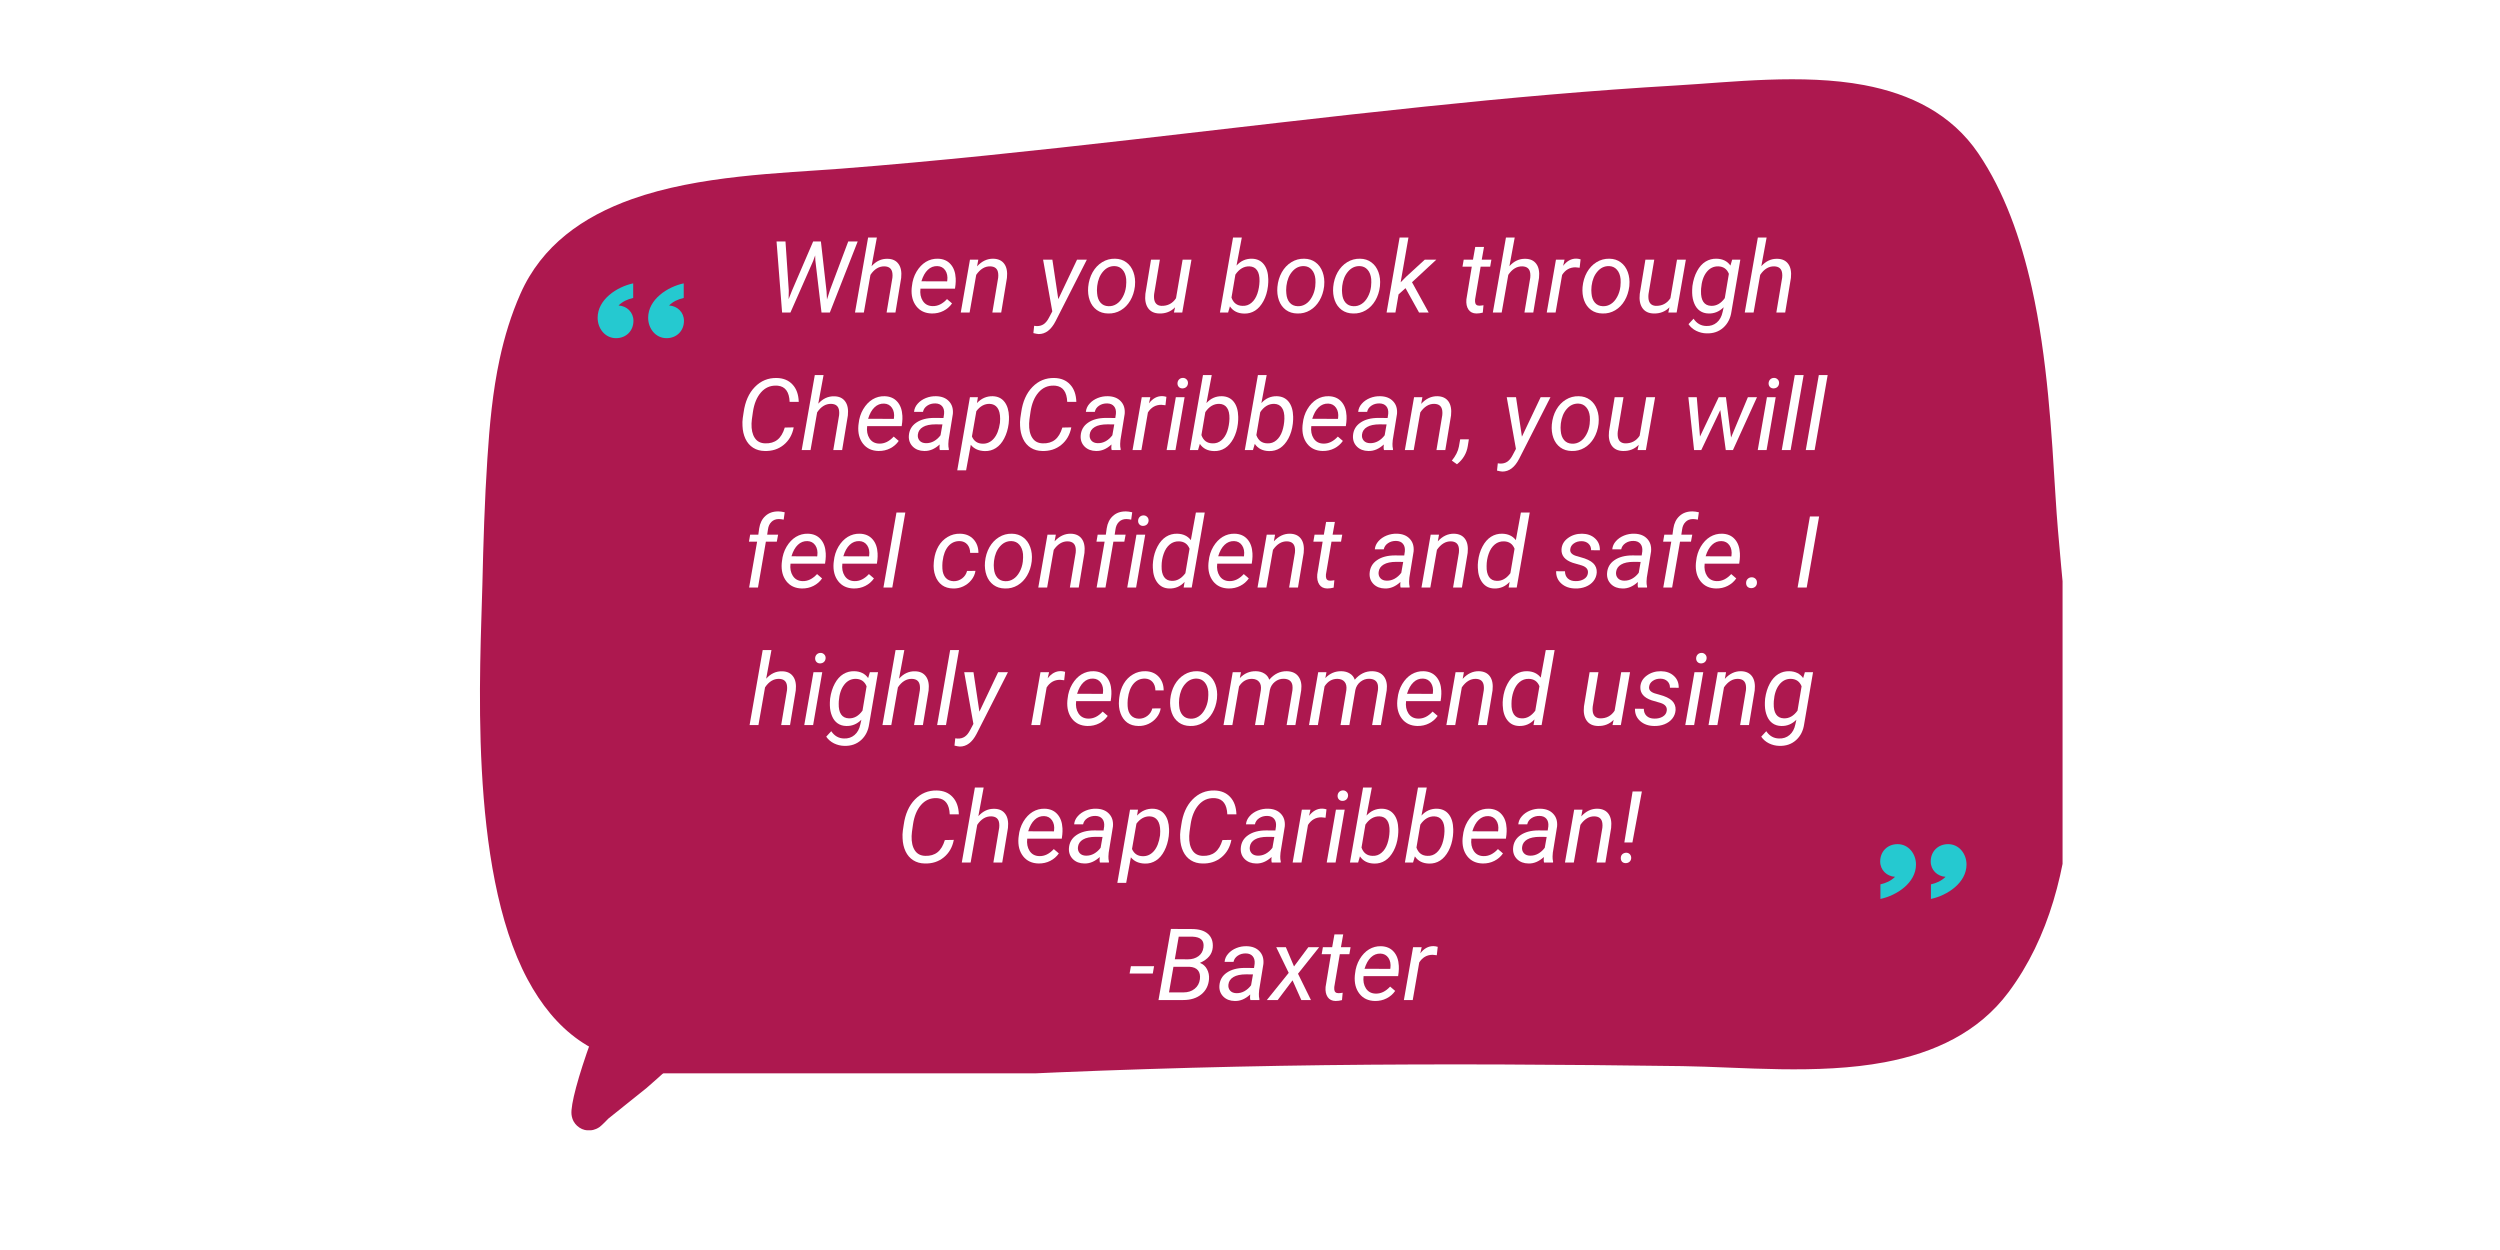 <svg xmlns="http://www.w3.org/2000/svg" xmlns:xlink="http://www.w3.org/1999/xlink" width="600" zoomAndPan="magnify" viewBox="0 0 450 225" height="300" preserveAspectRatio="xMidYMid meet" version="1.0"><defs><g/><clipPath id="cbf9c683a8"><path d="M 86 14 L 371.262 14 L 371.262 193.195 L 86 193.195 Z M 86 14 " clip-rule="nonzero"/></clipPath><clipPath id="1f7ffb1772"><path d="M 91 145.422 L 166.352 145.422 L 166.352 203.449 L 91 203.449 Z M 91 145.422 " clip-rule="nonzero"/></clipPath><clipPath id="61838aa680"><path d="M 338 151 L 345 151 L 345 161.797 L 338 161.797 Z M 338 151 " clip-rule="nonzero"/></clipPath><clipPath id="6066eed95e"><path d="M 347 151 L 354 151 L 354 161.797 L 347 161.797 Z M 347 151 " clip-rule="nonzero"/></clipPath><clipPath id="d20e782997"><path d="M 116 51.02 L 124 51.02 L 124 61 L 116 61 Z M 116 51.02 " clip-rule="nonzero"/></clipPath><clipPath id="d7aec1be4f"><path d="M 107 51.02 L 115 51.02 L 115 61 L 107 61 Z M 107 51.02 " clip-rule="nonzero"/></clipPath></defs><rect x="-45" width="540" fill="#ffffff" y="-22.5" height="270" fill-opacity="1"/><rect x="-45" width="540" fill="#ffffff" y="-22.5" height="270" fill-opacity="1"/><g clip-path="url(#cbf9c683a8)"><path fill="#ad184f" d="M 152.562 193.457 C 153.152 193.391 155.73 193.16 157.832 193.199 C 163.496 193.316 170.992 193.965 174.34 193.773 C 195.766 192.668 217.141 191.996 238.531 191.727 C 259.922 191.469 281.32 191.613 302.793 191.902 C 313.391 192.051 327.191 193.477 339.242 191.203 C 348.156 189.523 356.121 185.844 361.527 178.605 C 368.863 168.785 371.957 156.418 372.832 143.312 C 374.059 124.973 370.93 105.168 369.996 89.371 C 369.305 78.188 368.555 64.48 365.727 51.785 C 363.742 42.871 360.727 34.449 356.117 27.641 C 351.285 20.504 343.898 16.891 335.535 15.316 C 324.426 13.23 311.562 14.809 301.695 15.383 C 286.57 16.266 271.48 17.621 256.41 19.195 C 221.375 22.832 186.438 27.633 151.344 30.363 C 140.539 31.188 125.805 31.555 113.75 35.84 C 104.93 38.977 97.52 44.176 93.68 52.875 C 91.996 56.676 90.805 60.613 89.941 64.613 C 88.672 70.488 88.117 76.531 87.727 82.566 C 87.477 86.344 87.297 90.129 87.156 93.914 C 87.016 97.695 86.914 101.473 86.828 105.25 C 86.492 119.539 84.18 156.113 94.957 176.273 C 99.801 185.336 107.102 191.328 117.934 191.512 C 114.277 201.547 106.062 221.004 101.387 233.859 C 98.965 240.527 97.594 245.652 97.781 247.34 C 97.898 248.391 98.363 248.996 98.777 249.379 C 99.324 249.887 99.973 250.18 100.723 250.223 C 101.262 250.254 102.016 250.164 102.801 249.629 C 103.223 249.348 104.41 248.098 104.41 248.098 C 104.41 248.098 104.359 248.141 104.336 248.156 L 111.281 242.59 C 114.09 240.168 116.801 237.648 119.43 235.035 C 122.051 232.438 124.59 229.758 127.062 227.012 C 133.477 219.879 138.785 210.609 144.773 202.496 C 147.207 199.199 149.754 196.098 152.562 193.457 Z M 152.562 193.457 " fill-opacity="1" fill-rule="evenodd"/></g><g clip-path="url(#1f7ffb1772)"><path fill="#ad184f" d="M 157.652 146.711 C 158.242 146.645 160.824 146.41 162.926 146.453 C 168.586 146.57 176.086 147.219 179.43 147.027 C 200.855 145.922 222.234 145.246 243.621 144.98 C 265.012 144.723 286.414 144.863 307.883 145.156 C 318.484 145.305 332.281 146.727 344.332 144.457 C 353.246 142.773 361.215 139.098 366.617 131.855 C 373.953 122.039 377.047 109.672 377.922 96.566 C 379.148 78.223 376.023 58.418 375.086 42.625 C 374.398 31.441 373.645 17.734 370.816 5.035 C 368.832 -3.879 365.82 -12.297 361.211 -19.105 C 356.379 -26.246 348.988 -29.855 340.625 -31.43 C 329.516 -33.52 316.652 -31.938 306.789 -31.363 C 291.66 -30.48 276.574 -29.125 261.5 -27.551 C 226.465 -23.914 191.527 -19.113 156.434 -16.383 C 145.629 -15.562 130.895 -15.195 118.844 -10.91 C 110.023 -7.773 102.613 -2.57 98.773 6.125 C 97.086 9.93 95.895 13.863 95.031 17.867 C 93.762 23.742 93.207 29.785 92.816 35.816 C 92.57 39.594 92.387 43.383 92.246 47.168 C 92.105 50.945 92.004 54.723 91.918 58.5 C 91.586 72.789 89.27 109.363 100.051 129.527 C 104.891 138.59 112.191 144.582 123.027 144.766 C 119.367 154.801 111.152 174.254 106.477 187.113 C 104.055 193.777 102.688 198.906 102.871 200.594 C 102.988 201.641 103.457 202.25 103.867 202.633 C 104.418 203.141 105.062 203.43 105.816 203.473 C 106.352 203.508 107.105 203.414 107.891 202.883 C 108.316 202.598 109.5 201.352 109.5 201.352 C 109.5 201.352 109.449 201.391 109.426 201.41 L 116.375 195.844 C 119.18 193.422 121.891 190.898 124.523 188.285 C 127.141 185.691 129.684 183.012 132.152 180.266 C 138.566 173.133 143.879 163.863 149.863 155.75 C 152.297 152.453 154.844 149.348 157.652 146.711 Z M 157.652 146.711 " fill-opacity="1" fill-rule="evenodd"/></g><g clip-path="url(#61838aa680)"><path fill="#25c9d0" d="M 338.477 159.184 C 339.477 158.957 340.383 158.551 341.109 157.828 C 339.613 157.738 338.434 156.605 338.434 155.066 C 338.434 153.258 339.75 151.945 341.562 151.945 C 343.562 151.945 344.879 153.711 344.879 155.609 C 344.879 158.914 341.43 161.176 338.477 161.809 L 338.477 159.184 " fill-opacity="1" fill-rule="nonzero"/></g><g clip-path="url(#6066eed95e)"><path fill="#25c9d0" d="M 347.57 159.184 C 348.57 158.957 349.477 158.551 350.203 157.828 C 348.707 157.738 347.527 156.605 347.527 155.066 C 347.527 153.258 348.844 151.945 350.66 151.945 C 352.656 151.945 353.973 153.711 353.973 155.609 C 353.973 158.914 350.523 161.176 347.57 161.809 L 347.57 159.184 " fill-opacity="1" fill-rule="nonzero"/></g><g fill="#ffffff" fill-opacity="1"><g transform="translate(138.059, 56.256)"><g><path d="M 3.922 -3.953 L 3.891 -2.406 L 4.484 -3.906 L 8.312 -12.797 L 9.703 -12.797 L 10.719 -3.797 L 10.797 -2.344 L 11.359 -4.109 L 14.625 -12.797 L 16.328 -12.797 L 11.312 0 L 9.812 0 L 8.703 -9.391 L 8.672 -10.281 L 8.297 -9.25 L 4.219 0 L 2.719 0 L 1.719 -12.797 L 3.328 -12.797 Z M 3.922 -3.953 "/></g></g><g transform="translate(153.634, 56.256)"><g><path d="M 3.25 -8.344 C 4.07 -9.258 5.031 -9.703 6.125 -9.672 C 7.008 -9.66 7.664 -9.352 8.094 -8.75 C 8.531 -8.156 8.691 -7.316 8.578 -6.234 L 7.547 0 L 5.953 0 L 7 -6.266 C 7.031 -6.547 7.031 -6.812 7 -7.062 C 6.906 -7.875 6.426 -8.289 5.562 -8.312 C 4.582 -8.332 3.742 -7.82 3.047 -6.781 L 1.859 0 L 0.266 0 L 2.625 -13.5 L 4.203 -13.5 Z M 3.25 -8.344 "/></g></g><g transform="translate(163.337, 56.256)"><g><path d="M 4.391 0.172 C 3.203 0.148 2.273 -0.281 1.609 -1.125 C 0.941 -1.977 0.66 -3.066 0.766 -4.391 L 0.812 -4.766 C 0.906 -5.711 1.18 -6.578 1.641 -7.359 C 2.109 -8.141 2.672 -8.727 3.328 -9.125 C 3.992 -9.52 4.707 -9.707 5.469 -9.688 C 6.445 -9.664 7.211 -9.336 7.766 -8.703 C 8.328 -8.078 8.633 -7.227 8.688 -6.156 C 8.707 -5.781 8.695 -5.398 8.656 -5.016 L 8.562 -4.297 L 2.344 -4.297 C 2.238 -3.43 2.379 -2.695 2.766 -2.094 C 3.16 -1.488 3.742 -1.176 4.516 -1.156 C 5.453 -1.125 6.32 -1.547 7.125 -2.422 L 8.031 -1.641 C 7.633 -1.066 7.117 -0.617 6.484 -0.297 C 5.859 0.023 5.16 0.18 4.391 0.172 Z M 5.391 -8.359 C 4.734 -8.379 4.16 -8.156 3.672 -7.688 C 3.18 -7.227 2.797 -6.539 2.516 -5.625 L 7.141 -5.609 L 7.172 -5.75 C 7.266 -6.488 7.145 -7.102 6.812 -7.594 C 6.477 -8.082 6.004 -8.336 5.391 -8.359 Z M 5.391 -8.359 "/></g></g><g transform="translate(172.671, 56.256)"><g><path d="M 3.422 -9.516 L 3.203 -8.312 C 4.055 -9.25 5.031 -9.707 6.125 -9.688 C 7.02 -9.664 7.68 -9.352 8.109 -8.75 C 8.535 -8.156 8.691 -7.316 8.578 -6.234 L 7.547 0 L 5.953 0 L 7 -6.266 C 7.031 -6.547 7.031 -6.812 7 -7.062 C 6.906 -7.875 6.426 -8.289 5.562 -8.312 C 4.602 -8.332 3.766 -7.82 3.047 -6.781 L 1.859 0 L 0.266 0 L 1.922 -9.516 Z M 3.422 -9.516 "/></g></g><g transform="translate(182.391, 56.256)"><g/></g><g transform="translate(186.804, 56.256)"><g><path d="M 3.688 -2.406 L 7.062 -9.516 L 8.828 -9.516 L 3.188 1.578 C 2.395 3.117 1.383 3.883 0.156 3.875 C -0.062 3.863 -0.379 3.805 -0.797 3.703 L -0.656 2.391 L -0.25 2.438 C 0.258 2.457 0.695 2.344 1.062 2.094 C 1.426 1.844 1.75 1.441 2.031 0.891 L 2.609 -0.203 L 0.953 -9.516 L 2.625 -9.516 Z M 3.688 -2.406 "/></g></g><g transform="translate(195.153, 56.256)"><g><path d="M 5.562 -9.688 C 6.352 -9.676 7.031 -9.457 7.594 -9.031 C 8.164 -8.613 8.586 -8.031 8.859 -7.281 C 9.129 -6.539 9.223 -5.734 9.141 -4.859 L 9.125 -4.672 C 9.008 -3.742 8.734 -2.906 8.297 -2.156 C 7.859 -1.406 7.289 -0.82 6.594 -0.406 C 5.895 0.008 5.129 0.203 4.297 0.172 C 3.504 0.16 2.82 -0.051 2.25 -0.469 C 1.676 -0.895 1.258 -1.469 1 -2.188 C 0.738 -2.914 0.645 -3.719 0.719 -4.594 C 0.812 -5.582 1.078 -6.469 1.516 -7.25 C 1.961 -8.031 2.535 -8.633 3.234 -9.062 C 3.941 -9.5 4.719 -9.707 5.562 -9.688 Z M 2.328 -4.594 C 2.285 -4.219 2.285 -3.832 2.328 -3.438 C 2.379 -2.75 2.582 -2.195 2.938 -1.781 C 3.289 -1.375 3.766 -1.16 4.359 -1.141 C 4.891 -1.117 5.375 -1.25 5.812 -1.531 C 6.258 -1.812 6.633 -2.234 6.938 -2.797 C 7.25 -3.359 7.445 -3.984 7.531 -4.672 C 7.582 -5.203 7.594 -5.656 7.562 -6.031 C 7.488 -6.738 7.27 -7.297 6.906 -7.703 C 6.551 -8.117 6.082 -8.336 5.5 -8.359 C 4.676 -8.379 3.977 -8.055 3.406 -7.391 C 2.832 -6.734 2.477 -5.867 2.344 -4.797 Z M 2.328 -4.594 "/></g></g><g transform="translate(205.199, 56.256)"><g><path d="M 6.312 -0.938 C 5.562 -0.164 4.613 0.203 3.469 0.172 C 2.562 0.148 1.891 -0.172 1.453 -0.797 C 1.016 -1.422 0.852 -2.273 0.969 -3.359 L 1.984 -9.516 L 3.578 -9.516 L 2.547 -3.344 C 2.516 -3.082 2.508 -2.828 2.531 -2.578 C 2.562 -2.16 2.688 -1.832 2.906 -1.594 C 3.133 -1.352 3.445 -1.223 3.844 -1.203 C 4.977 -1.172 5.859 -1.629 6.484 -2.578 L 7.672 -9.516 L 9.266 -9.516 L 7.609 0 L 6.109 0 Z M 6.312 -0.938 "/></g></g><g transform="translate(214.911, 56.256)"><g/></g><g transform="translate(219.323, 56.256)"><g><path d="M 8.906 -4.719 C 8.789 -3.738 8.523 -2.859 8.109 -2.078 C 7.691 -1.305 7.188 -0.727 6.594 -0.344 C 6 0.031 5.344 0.207 4.625 0.188 C 3.477 0.164 2.625 -0.266 2.062 -1.109 L 1.734 0 L 0.266 0 L 2.625 -13.5 L 4.203 -13.5 L 3.25 -8.453 C 4.008 -9.297 4.938 -9.707 6.031 -9.688 C 6.945 -9.664 7.66 -9.328 8.172 -8.672 C 8.68 -8.023 8.945 -7.129 8.969 -5.984 C 8.977 -5.609 8.961 -5.242 8.922 -4.891 Z M 7.391 -5.641 C 7.41 -6.492 7.266 -7.145 6.953 -7.594 C 6.648 -8.051 6.188 -8.289 5.562 -8.312 C 4.57 -8.332 3.734 -7.836 3.047 -6.828 L 2.344 -2.688 C 2.688 -1.719 3.344 -1.223 4.312 -1.203 C 4.938 -1.172 5.477 -1.352 5.938 -1.75 C 6.406 -2.145 6.758 -2.691 7 -3.391 C 7.238 -4.098 7.367 -4.848 7.391 -5.641 Z M 7.391 -5.641 "/></g></g><g transform="translate(229.211, 56.256)"><g><path d="M 5.562 -9.688 C 6.352 -9.676 7.031 -9.457 7.594 -9.031 C 8.164 -8.613 8.586 -8.031 8.859 -7.281 C 9.129 -6.539 9.223 -5.734 9.141 -4.859 L 9.125 -4.672 C 9.008 -3.742 8.734 -2.906 8.297 -2.156 C 7.859 -1.406 7.289 -0.82 6.594 -0.406 C 5.895 0.008 5.129 0.203 4.297 0.172 C 3.504 0.16 2.82 -0.051 2.25 -0.469 C 1.676 -0.895 1.258 -1.469 1 -2.188 C 0.738 -2.914 0.645 -3.719 0.719 -4.594 C 0.812 -5.582 1.078 -6.469 1.516 -7.25 C 1.961 -8.031 2.535 -8.633 3.234 -9.062 C 3.941 -9.5 4.719 -9.707 5.562 -9.688 Z M 2.328 -4.594 C 2.285 -4.219 2.285 -3.832 2.328 -3.438 C 2.379 -2.75 2.582 -2.195 2.938 -1.781 C 3.289 -1.375 3.766 -1.16 4.359 -1.141 C 4.891 -1.117 5.375 -1.25 5.812 -1.531 C 6.258 -1.812 6.633 -2.234 6.938 -2.797 C 7.25 -3.359 7.445 -3.984 7.531 -4.672 C 7.582 -5.203 7.594 -5.656 7.562 -6.031 C 7.488 -6.738 7.27 -7.297 6.906 -7.703 C 6.551 -8.117 6.082 -8.336 5.5 -8.359 C 4.676 -8.379 3.977 -8.055 3.406 -7.391 C 2.832 -6.734 2.477 -5.867 2.344 -4.797 Z M 2.328 -4.594 "/></g></g><g transform="translate(239.257, 56.256)"><g><path d="M 5.562 -9.688 C 6.352 -9.676 7.031 -9.457 7.594 -9.031 C 8.164 -8.613 8.586 -8.031 8.859 -7.281 C 9.129 -6.539 9.223 -5.734 9.141 -4.859 L 9.125 -4.672 C 9.008 -3.742 8.734 -2.906 8.297 -2.156 C 7.859 -1.406 7.289 -0.82 6.594 -0.406 C 5.895 0.008 5.129 0.203 4.297 0.172 C 3.504 0.16 2.82 -0.051 2.25 -0.469 C 1.676 -0.895 1.258 -1.469 1 -2.188 C 0.738 -2.914 0.645 -3.719 0.719 -4.594 C 0.812 -5.582 1.078 -6.469 1.516 -7.25 C 1.961 -8.031 2.535 -8.633 3.234 -9.062 C 3.941 -9.5 4.719 -9.707 5.562 -9.688 Z M 2.328 -4.594 C 2.285 -4.219 2.285 -3.832 2.328 -3.438 C 2.379 -2.75 2.582 -2.195 2.938 -1.781 C 3.289 -1.375 3.766 -1.16 4.359 -1.141 C 4.891 -1.117 5.375 -1.25 5.812 -1.531 C 6.258 -1.812 6.633 -2.234 6.938 -2.797 C 7.25 -3.359 7.445 -3.984 7.531 -4.672 C 7.582 -5.203 7.594 -5.656 7.562 -6.031 C 7.488 -6.738 7.27 -7.297 6.906 -7.703 C 6.551 -8.117 6.082 -8.336 5.5 -8.359 C 4.676 -8.379 3.977 -8.055 3.406 -7.391 C 2.832 -6.734 2.477 -5.867 2.344 -4.797 Z M 2.328 -4.594 "/></g></g><g transform="translate(249.303, 56.256)"><g><path d="M 3.688 -4.391 L 2.438 -3.266 L 1.875 0 L 0.281 0 L 2.625 -13.5 L 4.219 -13.5 L 2.812 -5.438 L 3.781 -6.422 L 7.156 -9.516 L 9.234 -9.516 L 4.859 -5.453 L 7.859 0 L 6.125 0 Z M 3.688 -4.391 "/></g></g><g transform="translate(258.241, 56.256)"><g/></g><g transform="translate(262.653, 56.256)"><g><path d="M 4.469 -11.812 L 4.062 -9.516 L 5.797 -9.516 L 5.578 -8.25 L 3.859 -8.25 L 2.859 -2.344 C 2.848 -2.188 2.848 -2.047 2.859 -1.922 C 2.898 -1.461 3.148 -1.234 3.609 -1.234 C 3.797 -1.234 4.051 -1.258 4.375 -1.312 L 4.25 0.016 C 3.875 0.117 3.488 0.172 3.094 0.172 C 2.457 0.16 1.984 -0.07 1.672 -0.531 C 1.359 -0.988 1.234 -1.598 1.297 -2.359 L 2.266 -8.25 L 0.594 -8.25 L 0.812 -9.516 L 2.484 -9.516 L 2.891 -11.812 Z M 4.469 -11.812 "/></g></g><g transform="translate(268.445, 56.256)"><g><path d="M 3.25 -8.344 C 4.07 -9.258 5.031 -9.703 6.125 -9.672 C 7.008 -9.66 7.664 -9.352 8.094 -8.75 C 8.531 -8.156 8.691 -7.316 8.578 -6.234 L 7.547 0 L 5.953 0 L 7 -6.266 C 7.031 -6.547 7.031 -6.812 7 -7.062 C 6.906 -7.875 6.426 -8.289 5.562 -8.312 C 4.582 -8.332 3.742 -7.82 3.047 -6.781 L 1.859 0 L 0.266 0 L 2.625 -13.5 L 4.203 -13.5 Z M 3.25 -8.344 "/></g></g><g transform="translate(278.148, 56.256)"><g><path d="M 6.188 -8.062 L 5.438 -8.141 C 4.414 -8.141 3.613 -7.68 3.031 -6.766 L 1.859 0 L 0.266 0 L 1.922 -9.516 L 3.469 -9.516 L 3.219 -8.406 C 3.895 -9.289 4.691 -9.723 5.609 -9.703 C 5.797 -9.703 6.047 -9.66 6.359 -9.578 Z M 6.188 -8.062 "/></g></g><g transform="translate(284.142, 56.256)"><g><path d="M 5.562 -9.688 C 6.352 -9.676 7.031 -9.457 7.594 -9.031 C 8.164 -8.613 8.586 -8.031 8.859 -7.281 C 9.129 -6.539 9.223 -5.734 9.141 -4.859 L 9.125 -4.672 C 9.008 -3.742 8.734 -2.906 8.297 -2.156 C 7.859 -1.406 7.289 -0.82 6.594 -0.406 C 5.895 0.008 5.129 0.203 4.297 0.172 C 3.504 0.16 2.82 -0.051 2.25 -0.469 C 1.676 -0.895 1.258 -1.469 1 -2.188 C 0.738 -2.914 0.645 -3.719 0.719 -4.594 C 0.812 -5.582 1.078 -6.469 1.516 -7.25 C 1.961 -8.031 2.535 -8.633 3.234 -9.062 C 3.941 -9.5 4.719 -9.707 5.562 -9.688 Z M 2.328 -4.594 C 2.285 -4.219 2.285 -3.832 2.328 -3.438 C 2.379 -2.75 2.582 -2.195 2.938 -1.781 C 3.289 -1.375 3.766 -1.16 4.359 -1.141 C 4.891 -1.117 5.375 -1.25 5.812 -1.531 C 6.258 -1.812 6.633 -2.234 6.938 -2.797 C 7.25 -3.359 7.445 -3.984 7.531 -4.672 C 7.582 -5.203 7.594 -5.656 7.562 -6.031 C 7.488 -6.738 7.27 -7.297 6.906 -7.703 C 6.551 -8.117 6.082 -8.336 5.5 -8.359 C 4.676 -8.379 3.977 -8.055 3.406 -7.391 C 2.832 -6.734 2.477 -5.867 2.344 -4.797 Z M 2.328 -4.594 "/></g></g><g transform="translate(294.188, 56.256)"><g><path d="M 6.312 -0.938 C 5.562 -0.164 4.613 0.203 3.469 0.172 C 2.562 0.148 1.891 -0.172 1.453 -0.797 C 1.016 -1.422 0.852 -2.273 0.969 -3.359 L 1.984 -9.516 L 3.578 -9.516 L 2.547 -3.344 C 2.516 -3.082 2.508 -2.828 2.531 -2.578 C 2.562 -2.16 2.688 -1.832 2.906 -1.594 C 3.133 -1.352 3.445 -1.223 3.844 -1.203 C 4.977 -1.172 5.859 -1.629 6.484 -2.578 L 7.672 -9.516 L 9.266 -9.516 L 7.609 0 L 6.109 0 Z M 6.312 -0.938 "/></g></g><g transform="translate(303.9, 56.256)"><g><path d="M 0.734 -4.766 C 0.879 -5.805 1.16 -6.707 1.578 -7.469 C 1.992 -8.238 2.504 -8.805 3.109 -9.172 C 3.711 -9.535 4.367 -9.707 5.078 -9.688 C 6.18 -9.664 7.016 -9.254 7.578 -8.453 L 7.891 -9.516 L 9.359 -9.516 L 7.766 -0.203 C 7.598 1.016 7.109 1.988 6.297 2.719 C 5.484 3.445 4.477 3.789 3.281 3.75 C 2.633 3.738 2.016 3.586 1.422 3.297 C 0.836 3.004 0.375 2.602 0.031 2.094 L 0.938 1.109 C 1.508 1.961 2.27 2.398 3.219 2.422 C 3.969 2.453 4.602 2.242 5.125 1.797 C 5.656 1.348 6.004 0.711 6.172 -0.109 L 6.359 -0.953 C 5.578 -0.172 4.672 0.203 3.641 0.172 C 3.047 0.16 2.531 0.004 2.094 -0.297 C 1.656 -0.598 1.316 -1.035 1.078 -1.609 C 0.836 -2.18 0.707 -2.82 0.688 -3.531 C 0.676 -3.875 0.691 -4.285 0.734 -4.766 Z M 2.281 -3.875 C 2.258 -3.031 2.398 -2.379 2.703 -1.922 C 3.016 -1.461 3.484 -1.223 4.109 -1.203 C 5.055 -1.172 5.875 -1.633 6.562 -2.594 L 7.297 -6.969 C 6.953 -7.832 6.316 -8.281 5.391 -8.312 C 4.535 -8.332 3.828 -7.977 3.266 -7.25 C 2.711 -6.531 2.391 -5.551 2.297 -4.312 Z M 2.281 -3.875 "/></g></g><g transform="translate(313.788, 56.256)"><g><path d="M 3.25 -8.344 C 4.07 -9.258 5.031 -9.703 6.125 -9.672 C 7.008 -9.66 7.664 -9.352 8.094 -8.75 C 8.531 -8.156 8.691 -7.316 8.578 -6.234 L 7.547 0 L 5.953 0 L 7 -6.266 C 7.031 -6.547 7.031 -6.812 7 -7.062 C 6.906 -7.875 6.426 -8.289 5.562 -8.312 C 4.582 -8.332 3.742 -7.82 3.047 -6.781 L 1.859 0 L 0.266 0 L 2.625 -13.5 L 4.203 -13.5 Z M 3.25 -8.344 "/></g></g></g><g fill="#ffffff" fill-opacity="1"><g transform="translate(132.587, 81.006)"><g><path d="M 10.281 -4.078 C 10.031 -2.754 9.426 -1.703 8.469 -0.922 C 7.52 -0.148 6.379 0.211 5.047 0.172 C 4.266 0.16 3.578 -0.031 2.984 -0.406 C 2.391 -0.781 1.926 -1.316 1.594 -2.016 C 1.27 -2.711 1.094 -3.488 1.062 -4.344 C 1.031 -4.82 1.047 -5.289 1.109 -5.75 L 1.266 -6.797 C 1.535 -8.723 2.207 -10.238 3.281 -11.344 C 4.363 -12.457 5.676 -13 7.219 -12.969 C 8.414 -12.945 9.363 -12.555 10.062 -11.797 C 10.77 -11.047 11.145 -10.004 11.188 -8.672 L 9.547 -8.672 C 9.473 -10.461 8.77 -11.43 7.438 -11.578 L 7.141 -11.594 C 6.035 -11.625 5.113 -11.211 4.375 -10.359 C 3.633 -9.504 3.156 -8.336 2.938 -6.859 L 2.75 -5.531 L 2.688 -4.766 C 2.656 -3.68 2.848 -2.82 3.266 -2.188 C 3.68 -1.551 4.305 -1.223 5.141 -1.203 C 6.023 -1.172 6.758 -1.383 7.344 -1.844 C 7.926 -2.301 8.367 -3.035 8.672 -4.047 Z M 10.281 -4.078 "/></g></g><g transform="translate(144.039, 81.006)"><g><path d="M 3.25 -8.344 C 4.07 -9.258 5.031 -9.703 6.125 -9.672 C 7.008 -9.66 7.664 -9.352 8.094 -8.75 C 8.531 -8.156 8.691 -7.316 8.578 -6.234 L 7.547 0 L 5.953 0 L 7 -6.266 C 7.031 -6.547 7.031 -6.812 7 -7.062 C 6.906 -7.875 6.426 -8.289 5.562 -8.312 C 4.582 -8.332 3.742 -7.82 3.047 -6.781 L 1.859 0 L 0.266 0 L 2.625 -13.5 L 4.203 -13.5 Z M 3.25 -8.344 "/></g></g><g transform="translate(153.742, 81.006)"><g><path d="M 4.391 0.172 C 3.203 0.148 2.273 -0.281 1.609 -1.125 C 0.941 -1.977 0.66 -3.066 0.766 -4.391 L 0.812 -4.766 C 0.906 -5.711 1.18 -6.578 1.641 -7.359 C 2.109 -8.141 2.672 -8.727 3.328 -9.125 C 3.992 -9.52 4.707 -9.707 5.469 -9.688 C 6.445 -9.664 7.211 -9.336 7.766 -8.703 C 8.328 -8.078 8.633 -7.227 8.688 -6.156 C 8.707 -5.781 8.695 -5.398 8.656 -5.016 L 8.562 -4.297 L 2.344 -4.297 C 2.238 -3.43 2.379 -2.695 2.766 -2.094 C 3.16 -1.488 3.742 -1.176 4.516 -1.156 C 5.453 -1.125 6.32 -1.547 7.125 -2.422 L 8.031 -1.641 C 7.633 -1.066 7.117 -0.617 6.484 -0.297 C 5.859 0.023 5.16 0.18 4.391 0.172 Z M 5.391 -8.359 C 4.734 -8.379 4.16 -8.156 3.672 -7.688 C 3.18 -7.227 2.797 -6.539 2.516 -5.625 L 7.141 -5.609 L 7.172 -5.75 C 7.266 -6.488 7.145 -7.102 6.812 -7.594 C 6.477 -8.082 6.004 -8.336 5.391 -8.359 Z M 5.391 -8.359 "/></g></g><g transform="translate(163.076, 81.006)"><g><path d="M 6.094 0 C 6.051 -0.164 6.031 -0.332 6.031 -0.5 L 6.062 -1 C 5.188 -0.188 4.258 0.203 3.281 0.172 C 2.438 0.16 1.754 -0.098 1.234 -0.609 C 0.711 -1.129 0.473 -1.781 0.516 -2.562 C 0.578 -3.57 1.02 -4.359 1.844 -4.922 C 2.664 -5.492 3.75 -5.781 5.094 -5.781 L 6.75 -5.766 L 6.859 -6.516 C 6.91 -7.086 6.797 -7.539 6.516 -7.875 C 6.242 -8.207 5.832 -8.379 5.281 -8.391 C 4.727 -8.398 4.242 -8.266 3.828 -7.984 C 3.41 -7.703 3.156 -7.332 3.062 -6.875 L 1.453 -6.875 C 1.504 -7.426 1.723 -7.914 2.109 -8.344 C 2.492 -8.781 2.984 -9.117 3.578 -9.359 C 4.172 -9.598 4.789 -9.707 5.438 -9.688 C 6.426 -9.664 7.191 -9.363 7.734 -8.781 C 8.285 -8.207 8.52 -7.445 8.438 -6.5 L 7.672 -1.781 L 7.625 -1.109 C 7.613 -0.785 7.645 -0.469 7.719 -0.156 L 7.703 0 Z M 3.594 -1.234 C 4.102 -1.223 4.582 -1.344 5.031 -1.594 C 5.488 -1.852 5.883 -2.207 6.219 -2.656 L 6.562 -4.609 L 5.359 -4.625 C 4.348 -4.625 3.578 -4.461 3.047 -4.141 C 2.516 -3.828 2.211 -3.379 2.141 -2.797 C 2.086 -2.359 2.191 -1.988 2.453 -1.688 C 2.711 -1.395 3.094 -1.242 3.594 -1.234 Z M 3.594 -1.234 "/></g></g><g transform="translate(172.665, 81.006)"><g><path d="M 8.891 -4.719 C 8.766 -3.75 8.5 -2.875 8.094 -2.094 C 7.695 -1.32 7.195 -0.742 6.594 -0.359 C 6 0.023 5.336 0.207 4.609 0.188 C 3.516 0.164 2.672 -0.207 2.078 -0.938 L 1.234 3.656 L -0.359 3.656 L 1.922 -9.516 L 3.359 -9.516 L 3.188 -8.453 C 3.977 -9.297 4.922 -9.707 6.016 -9.688 C 6.93 -9.664 7.641 -9.328 8.141 -8.672 C 8.648 -8.023 8.922 -7.129 8.953 -5.984 C 8.961 -5.609 8.945 -5.242 8.906 -4.891 Z M 7.328 -4.891 L 7.359 -5.641 C 7.359 -6.492 7.195 -7.145 6.875 -7.594 C 6.551 -8.051 6.082 -8.289 5.469 -8.312 C 4.551 -8.332 3.754 -7.895 3.078 -7 L 2.281 -2.438 C 2.645 -1.594 3.285 -1.16 4.203 -1.141 C 4.992 -1.117 5.664 -1.426 6.219 -2.062 C 6.781 -2.707 7.148 -3.648 7.328 -4.891 Z M 7.328 -4.891 "/></g></g><g transform="translate(182.553, 81.006)"><g><path d="M 10.281 -4.078 C 10.031 -2.754 9.426 -1.703 8.469 -0.922 C 7.52 -0.148 6.379 0.211 5.047 0.172 C 4.266 0.16 3.578 -0.031 2.984 -0.406 C 2.391 -0.781 1.926 -1.316 1.594 -2.016 C 1.27 -2.711 1.094 -3.488 1.062 -4.344 C 1.031 -4.82 1.047 -5.289 1.109 -5.75 L 1.266 -6.797 C 1.535 -8.723 2.207 -10.238 3.281 -11.344 C 4.363 -12.457 5.676 -13 7.219 -12.969 C 8.414 -12.945 9.363 -12.555 10.062 -11.797 C 10.77 -11.047 11.145 -10.004 11.188 -8.672 L 9.547 -8.672 C 9.473 -10.461 8.77 -11.43 7.438 -11.578 L 7.141 -11.594 C 6.035 -11.625 5.113 -11.211 4.375 -10.359 C 3.633 -9.504 3.156 -8.336 2.938 -6.859 L 2.75 -5.531 L 2.688 -4.766 C 2.656 -3.68 2.848 -2.82 3.266 -2.188 C 3.68 -1.551 4.305 -1.223 5.141 -1.203 C 6.023 -1.172 6.758 -1.383 7.344 -1.844 C 7.926 -2.301 8.367 -3.035 8.672 -4.047 Z M 10.281 -4.078 "/></g></g><g transform="translate(194.005, 81.006)"><g><path d="M 6.094 0 C 6.051 -0.164 6.031 -0.332 6.031 -0.5 L 6.062 -1 C 5.188 -0.188 4.258 0.203 3.281 0.172 C 2.438 0.16 1.754 -0.098 1.234 -0.609 C 0.711 -1.129 0.473 -1.781 0.516 -2.562 C 0.578 -3.57 1.02 -4.359 1.844 -4.922 C 2.664 -5.492 3.75 -5.781 5.094 -5.781 L 6.75 -5.766 L 6.859 -6.516 C 6.91 -7.086 6.797 -7.539 6.516 -7.875 C 6.242 -8.207 5.832 -8.379 5.281 -8.391 C 4.727 -8.398 4.242 -8.266 3.828 -7.984 C 3.41 -7.703 3.156 -7.332 3.062 -6.875 L 1.453 -6.875 C 1.504 -7.426 1.723 -7.914 2.109 -8.344 C 2.492 -8.781 2.984 -9.117 3.578 -9.359 C 4.172 -9.598 4.789 -9.707 5.438 -9.688 C 6.426 -9.664 7.191 -9.363 7.734 -8.781 C 8.285 -8.207 8.52 -7.445 8.438 -6.5 L 7.672 -1.781 L 7.625 -1.109 C 7.613 -0.785 7.645 -0.469 7.719 -0.156 L 7.703 0 Z M 3.594 -1.234 C 4.102 -1.223 4.582 -1.344 5.031 -1.594 C 5.488 -1.852 5.883 -2.207 6.219 -2.656 L 6.562 -4.609 L 5.359 -4.625 C 4.348 -4.625 3.578 -4.461 3.047 -4.141 C 2.516 -3.828 2.211 -3.379 2.141 -2.797 C 2.086 -2.359 2.191 -1.988 2.453 -1.688 C 2.711 -1.395 3.094 -1.242 3.594 -1.234 Z M 3.594 -1.234 "/></g></g><g transform="translate(203.594, 81.006)"><g><path d="M 6.188 -8.062 L 5.438 -8.141 C 4.414 -8.141 3.613 -7.68 3.031 -6.766 L 1.859 0 L 0.266 0 L 1.922 -9.516 L 3.469 -9.516 L 3.219 -8.406 C 3.895 -9.289 4.691 -9.723 5.609 -9.703 C 5.797 -9.703 6.047 -9.66 6.359 -9.578 Z M 6.188 -8.062 "/></g></g><g transform="translate(209.588, 81.006)"><g><path d="M 2 0 L 0.406 0 L 2.062 -9.516 L 3.641 -9.516 Z M 3.312 -12.984 C 3.57 -12.992 3.789 -12.91 3.969 -12.734 C 4.156 -12.566 4.25 -12.344 4.25 -12.062 C 4.238 -11.781 4.145 -11.551 3.969 -11.375 C 3.801 -11.207 3.578 -11.113 3.297 -11.094 C 3.023 -11.082 2.801 -11.16 2.625 -11.328 C 2.445 -11.504 2.359 -11.727 2.359 -12 C 2.367 -12.281 2.457 -12.508 2.625 -12.688 C 2.801 -12.875 3.031 -12.973 3.312 -12.984 Z M 3.312 -12.984 "/></g></g><g transform="translate(213.912, 81.006)"><g><path d="M 8.906 -4.719 C 8.789 -3.738 8.523 -2.859 8.109 -2.078 C 7.691 -1.305 7.188 -0.727 6.594 -0.344 C 6 0.031 5.344 0.207 4.625 0.188 C 3.477 0.164 2.625 -0.266 2.062 -1.109 L 1.734 0 L 0.266 0 L 2.625 -13.5 L 4.203 -13.5 L 3.25 -8.453 C 4.008 -9.297 4.938 -9.707 6.031 -9.688 C 6.945 -9.664 7.66 -9.328 8.172 -8.672 C 8.68 -8.023 8.945 -7.129 8.969 -5.984 C 8.977 -5.609 8.961 -5.242 8.922 -4.891 Z M 7.391 -5.641 C 7.41 -6.492 7.266 -7.145 6.953 -7.594 C 6.648 -8.051 6.188 -8.289 5.562 -8.312 C 4.57 -8.332 3.734 -7.836 3.047 -6.828 L 2.344 -2.688 C 2.688 -1.719 3.344 -1.223 4.312 -1.203 C 4.938 -1.172 5.477 -1.352 5.938 -1.75 C 6.406 -2.145 6.758 -2.691 7 -3.391 C 7.238 -4.098 7.367 -4.848 7.391 -5.641 Z M 7.391 -5.641 "/></g></g><g transform="translate(223.8, 81.006)"><g><path d="M 8.906 -4.719 C 8.789 -3.738 8.523 -2.859 8.109 -2.078 C 7.691 -1.305 7.188 -0.727 6.594 -0.344 C 6 0.031 5.344 0.207 4.625 0.188 C 3.477 0.164 2.625 -0.266 2.062 -1.109 L 1.734 0 L 0.266 0 L 2.625 -13.5 L 4.203 -13.5 L 3.25 -8.453 C 4.008 -9.297 4.938 -9.707 6.031 -9.688 C 6.945 -9.664 7.66 -9.328 8.172 -8.672 C 8.68 -8.023 8.945 -7.129 8.969 -5.984 C 8.977 -5.609 8.961 -5.242 8.922 -4.891 Z M 7.391 -5.641 C 7.41 -6.492 7.266 -7.145 6.953 -7.594 C 6.648 -8.051 6.188 -8.289 5.562 -8.312 C 4.57 -8.332 3.734 -7.836 3.047 -6.828 L 2.344 -2.688 C 2.688 -1.719 3.344 -1.223 4.312 -1.203 C 4.938 -1.172 5.477 -1.352 5.938 -1.75 C 6.406 -2.145 6.758 -2.691 7 -3.391 C 7.238 -4.098 7.367 -4.848 7.391 -5.641 Z M 7.391 -5.641 "/></g></g><g transform="translate(233.687, 81.006)"><g><path d="M 4.391 0.172 C 3.203 0.148 2.273 -0.281 1.609 -1.125 C 0.941 -1.977 0.66 -3.066 0.766 -4.391 L 0.812 -4.766 C 0.906 -5.711 1.18 -6.578 1.641 -7.359 C 2.109 -8.141 2.672 -8.727 3.328 -9.125 C 3.992 -9.52 4.707 -9.707 5.469 -9.688 C 6.445 -9.664 7.211 -9.336 7.766 -8.703 C 8.328 -8.078 8.633 -7.227 8.688 -6.156 C 8.707 -5.781 8.695 -5.398 8.656 -5.016 L 8.562 -4.297 L 2.344 -4.297 C 2.238 -3.43 2.379 -2.695 2.766 -2.094 C 3.16 -1.488 3.742 -1.176 4.516 -1.156 C 5.453 -1.125 6.32 -1.547 7.125 -2.422 L 8.031 -1.641 C 7.633 -1.066 7.117 -0.617 6.484 -0.297 C 5.859 0.023 5.16 0.18 4.391 0.172 Z M 5.391 -8.359 C 4.734 -8.379 4.16 -8.156 3.672 -7.688 C 3.18 -7.227 2.797 -6.539 2.516 -5.625 L 7.141 -5.609 L 7.172 -5.75 C 7.266 -6.488 7.145 -7.102 6.812 -7.594 C 6.477 -8.082 6.004 -8.336 5.391 -8.359 Z M 5.391 -8.359 "/></g></g><g transform="translate(243.021, 81.006)"><g><path d="M 6.094 0 C 6.051 -0.164 6.031 -0.332 6.031 -0.5 L 6.062 -1 C 5.188 -0.188 4.258 0.203 3.281 0.172 C 2.438 0.16 1.754 -0.098 1.234 -0.609 C 0.711 -1.129 0.473 -1.781 0.516 -2.562 C 0.578 -3.57 1.02 -4.359 1.844 -4.922 C 2.664 -5.492 3.75 -5.781 5.094 -5.781 L 6.75 -5.766 L 6.859 -6.516 C 6.91 -7.086 6.797 -7.539 6.516 -7.875 C 6.242 -8.207 5.832 -8.379 5.281 -8.391 C 4.727 -8.398 4.242 -8.266 3.828 -7.984 C 3.41 -7.703 3.156 -7.332 3.062 -6.875 L 1.453 -6.875 C 1.504 -7.426 1.723 -7.914 2.109 -8.344 C 2.492 -8.781 2.984 -9.117 3.578 -9.359 C 4.172 -9.598 4.789 -9.707 5.438 -9.688 C 6.426 -9.664 7.191 -9.363 7.734 -8.781 C 8.285 -8.207 8.52 -7.445 8.438 -6.5 L 7.672 -1.781 L 7.625 -1.109 C 7.613 -0.785 7.645 -0.469 7.719 -0.156 L 7.703 0 Z M 3.594 -1.234 C 4.102 -1.223 4.582 -1.344 5.031 -1.594 C 5.488 -1.852 5.883 -2.207 6.219 -2.656 L 6.562 -4.609 L 5.359 -4.625 C 4.348 -4.625 3.578 -4.461 3.047 -4.141 C 2.516 -3.828 2.211 -3.379 2.141 -2.797 C 2.086 -2.359 2.191 -1.988 2.453 -1.688 C 2.711 -1.395 3.094 -1.242 3.594 -1.234 Z M 3.594 -1.234 "/></g></g><g transform="translate(252.61, 81.006)"><g><path d="M 3.422 -9.516 L 3.203 -8.312 C 4.055 -9.25 5.031 -9.707 6.125 -9.688 C 7.02 -9.664 7.68 -9.352 8.109 -8.75 C 8.535 -8.156 8.691 -7.316 8.578 -6.234 L 7.547 0 L 5.953 0 L 7 -6.266 C 7.031 -6.547 7.031 -6.812 7 -7.062 C 6.906 -7.875 6.426 -8.289 5.562 -8.312 C 4.602 -8.332 3.766 -7.82 3.047 -6.781 L 1.859 0 L 0.266 0 L 1.922 -9.516 Z M 3.422 -9.516 "/></g></g><g transform="translate(262.331, 81.006)"><g><path d="M -0.078 2.562 L -1 1.906 C -0.312 1.062 0.109 0.227 0.266 -0.594 L 0.5 -1.922 L 2.062 -1.922 L 1.875 -0.734 C 1.664 0.598 1.016 1.695 -0.078 2.562 Z M -0.078 2.562 "/></g></g><g transform="translate(265.846, 81.006)"><g/></g><g transform="translate(270.259, 81.006)"><g><path d="M 3.688 -2.406 L 7.062 -9.516 L 8.828 -9.516 L 3.188 1.578 C 2.395 3.117 1.383 3.883 0.156 3.875 C -0.062 3.863 -0.379 3.805 -0.797 3.703 L -0.656 2.391 L -0.25 2.438 C 0.258 2.457 0.695 2.344 1.062 2.094 C 1.426 1.844 1.75 1.441 2.031 0.891 L 2.609 -0.203 L 0.953 -9.516 L 2.625 -9.516 Z M 3.688 -2.406 "/></g></g><g transform="translate(278.608, 81.006)"><g><path d="M 5.562 -9.688 C 6.352 -9.676 7.031 -9.457 7.594 -9.031 C 8.164 -8.613 8.586 -8.031 8.859 -7.281 C 9.129 -6.539 9.223 -5.734 9.141 -4.859 L 9.125 -4.672 C 9.008 -3.742 8.734 -2.906 8.297 -2.156 C 7.859 -1.406 7.289 -0.82 6.594 -0.406 C 5.895 0.008 5.129 0.203 4.297 0.172 C 3.504 0.16 2.82 -0.051 2.25 -0.469 C 1.676 -0.895 1.258 -1.469 1 -2.188 C 0.738 -2.914 0.645 -3.719 0.719 -4.594 C 0.812 -5.582 1.078 -6.469 1.516 -7.25 C 1.961 -8.031 2.535 -8.633 3.234 -9.062 C 3.941 -9.5 4.719 -9.707 5.562 -9.688 Z M 2.328 -4.594 C 2.285 -4.219 2.285 -3.832 2.328 -3.438 C 2.379 -2.75 2.582 -2.195 2.938 -1.781 C 3.289 -1.375 3.766 -1.16 4.359 -1.141 C 4.891 -1.117 5.375 -1.25 5.812 -1.531 C 6.258 -1.812 6.633 -2.234 6.938 -2.797 C 7.25 -3.359 7.445 -3.984 7.531 -4.672 C 7.582 -5.203 7.594 -5.656 7.562 -6.031 C 7.488 -6.738 7.27 -7.297 6.906 -7.703 C 6.551 -8.117 6.082 -8.336 5.5 -8.359 C 4.676 -8.379 3.977 -8.055 3.406 -7.391 C 2.832 -6.734 2.477 -5.867 2.344 -4.797 Z M 2.328 -4.594 "/></g></g><g transform="translate(288.654, 81.006)"><g><path d="M 6.312 -0.938 C 5.562 -0.164 4.613 0.203 3.469 0.172 C 2.562 0.148 1.891 -0.172 1.453 -0.797 C 1.016 -1.422 0.852 -2.273 0.969 -3.359 L 1.984 -9.516 L 3.578 -9.516 L 2.547 -3.344 C 2.516 -3.082 2.508 -2.828 2.531 -2.578 C 2.562 -2.16 2.688 -1.832 2.906 -1.594 C 3.133 -1.352 3.445 -1.223 3.844 -1.203 C 4.977 -1.172 5.859 -1.629 6.484 -2.578 L 7.672 -9.516 L 9.266 -9.516 L 7.609 0 L 6.109 0 Z M 6.312 -0.938 "/></g></g><g transform="translate(298.366, 81.006)"><g/></g><g transform="translate(302.778, 81.006)"><g><path d="M 8.812 -2.25 L 11.844 -9.516 L 13.484 -9.516 L 9.156 0 L 7.859 0 L 6.875 -7.188 L 3.453 0 L 2.156 0 L 1.125 -9.516 L 2.641 -9.516 L 3.219 -2.422 L 6.594 -9.516 L 7.891 -9.516 Z M 8.812 -2.25 "/></g></g><g transform="translate(315.988, 81.006)"><g><path d="M 2 0 L 0.406 0 L 2.062 -9.516 L 3.641 -9.516 Z M 3.312 -12.984 C 3.57 -12.992 3.789 -12.91 3.969 -12.734 C 4.156 -12.566 4.25 -12.344 4.25 -12.062 C 4.238 -11.781 4.145 -11.551 3.969 -11.375 C 3.801 -11.207 3.578 -11.113 3.297 -11.094 C 3.023 -11.082 2.801 -11.16 2.625 -11.328 C 2.445 -11.504 2.359 -11.727 2.359 -12 C 2.367 -12.281 2.457 -12.508 2.625 -12.688 C 2.801 -12.875 3.031 -12.973 3.312 -12.984 Z M 3.312 -12.984 "/></g></g><g transform="translate(320.312, 81.006)"><g><path d="M 2 0 L 0.406 0 L 2.75 -13.5 L 4.344 -13.5 Z M 2 0 "/></g></g><g transform="translate(324.637, 81.006)"><g><path d="M 2 0 L 0.406 0 L 2.75 -13.5 L 4.344 -13.5 Z M 2 0 "/></g></g></g><g fill="#ffffff" fill-opacity="1"><g transform="translate(133.794, 105.756)"><g><path d="M 1.047 0 L 2.484 -8.25 L 1.016 -8.25 L 1.234 -9.516 L 2.703 -9.516 L 2.859 -10.641 C 3.004 -11.586 3.375 -12.332 3.969 -12.875 C 4.582 -13.438 5.363 -13.711 6.312 -13.703 C 6.613 -13.703 6.992 -13.648 7.453 -13.547 L 7.266 -12.219 C 6.984 -12.281 6.695 -12.316 6.406 -12.328 C 5.852 -12.328 5.406 -12.156 5.062 -11.812 C 4.719 -11.469 4.508 -11.016 4.438 -10.453 L 4.297 -9.516 L 6.266 -9.516 L 6.031 -8.25 L 4.062 -8.25 L 2.641 0 Z M 1.047 0 "/></g></g><g transform="translate(139.946, 105.756)"><g><path d="M 4.391 0.172 C 3.203 0.148 2.273 -0.281 1.609 -1.125 C 0.941 -1.977 0.66 -3.066 0.766 -4.391 L 0.812 -4.766 C 0.906 -5.711 1.18 -6.578 1.641 -7.359 C 2.109 -8.141 2.672 -8.727 3.328 -9.125 C 3.992 -9.52 4.707 -9.707 5.469 -9.688 C 6.445 -9.664 7.211 -9.336 7.766 -8.703 C 8.328 -8.078 8.633 -7.227 8.688 -6.156 C 8.707 -5.781 8.695 -5.398 8.656 -5.016 L 8.562 -4.297 L 2.344 -4.297 C 2.238 -3.43 2.379 -2.695 2.766 -2.094 C 3.16 -1.488 3.742 -1.176 4.516 -1.156 C 5.453 -1.125 6.32 -1.547 7.125 -2.422 L 8.031 -1.641 C 7.633 -1.066 7.117 -0.617 6.484 -0.297 C 5.859 0.023 5.16 0.18 4.391 0.172 Z M 5.391 -8.359 C 4.734 -8.379 4.16 -8.156 3.672 -7.688 C 3.18 -7.227 2.797 -6.539 2.516 -5.625 L 7.141 -5.609 L 7.172 -5.75 C 7.266 -6.488 7.145 -7.102 6.812 -7.594 C 6.477 -8.082 6.004 -8.336 5.391 -8.359 Z M 5.391 -8.359 "/></g></g><g transform="translate(149.28, 105.756)"><g><path d="M 4.391 0.172 C 3.203 0.148 2.273 -0.281 1.609 -1.125 C 0.941 -1.977 0.66 -3.066 0.766 -4.391 L 0.812 -4.766 C 0.906 -5.711 1.18 -6.578 1.641 -7.359 C 2.109 -8.141 2.672 -8.727 3.328 -9.125 C 3.992 -9.52 4.707 -9.707 5.469 -9.688 C 6.445 -9.664 7.211 -9.336 7.766 -8.703 C 8.328 -8.078 8.633 -7.227 8.688 -6.156 C 8.707 -5.781 8.695 -5.398 8.656 -5.016 L 8.562 -4.297 L 2.344 -4.297 C 2.238 -3.43 2.379 -2.695 2.766 -2.094 C 3.16 -1.488 3.742 -1.176 4.516 -1.156 C 5.453 -1.125 6.32 -1.547 7.125 -2.422 L 8.031 -1.641 C 7.633 -1.066 7.117 -0.617 6.484 -0.297 C 5.859 0.023 5.16 0.18 4.391 0.172 Z M 5.391 -8.359 C 4.734 -8.379 4.16 -8.156 3.672 -7.688 C 3.18 -7.227 2.797 -6.539 2.516 -5.625 L 7.141 -5.609 L 7.172 -5.75 C 7.266 -6.488 7.145 -7.102 6.812 -7.594 C 6.477 -8.082 6.004 -8.336 5.391 -8.359 Z M 5.391 -8.359 "/></g></g><g transform="translate(158.614, 105.756)"><g><path d="M 2 0 L 0.406 0 L 2.75 -13.5 L 4.344 -13.5 Z M 2 0 "/></g></g><g transform="translate(162.938, 105.756)"><g/></g><g transform="translate(167.35, 105.756)"><g><path d="M 4.297 -1.141 C 4.859 -1.129 5.367 -1.297 5.828 -1.641 C 6.285 -1.984 6.582 -2.43 6.719 -2.984 L 8.234 -3 C 8.141 -2.395 7.895 -1.848 7.5 -1.359 C 7.113 -0.867 6.625 -0.484 6.031 -0.203 C 5.445 0.066 4.844 0.191 4.219 0.172 C 3.426 0.16 2.754 -0.039 2.203 -0.438 C 1.66 -0.844 1.258 -1.406 1 -2.125 C 0.738 -2.844 0.648 -3.648 0.734 -4.547 L 0.781 -4.984 C 0.895 -5.898 1.16 -6.719 1.578 -7.438 C 2.004 -8.156 2.555 -8.711 3.234 -9.109 C 3.91 -9.516 4.66 -9.707 5.484 -9.688 C 6.484 -9.664 7.281 -9.332 7.875 -8.688 C 8.469 -8.039 8.766 -7.223 8.766 -6.234 L 7.281 -6.234 C 7.27 -6.859 7.098 -7.363 6.766 -7.75 C 6.43 -8.133 5.984 -8.336 5.422 -8.359 C 4.586 -8.379 3.895 -8.07 3.344 -7.438 C 2.801 -6.801 2.461 -5.914 2.328 -4.781 L 2.297 -4.547 C 2.266 -4.172 2.258 -3.785 2.281 -3.391 C 2.32 -2.703 2.516 -2.16 2.859 -1.766 C 3.211 -1.367 3.691 -1.16 4.297 -1.141 Z M 4.297 -1.141 "/></g></g><g transform="translate(176.579, 105.756)"><g><path d="M 5.562 -9.688 C 6.352 -9.676 7.031 -9.457 7.594 -9.031 C 8.164 -8.613 8.586 -8.031 8.859 -7.281 C 9.129 -6.539 9.223 -5.734 9.141 -4.859 L 9.125 -4.672 C 9.008 -3.742 8.734 -2.906 8.297 -2.156 C 7.859 -1.406 7.289 -0.82 6.594 -0.406 C 5.895 0.008 5.129 0.203 4.297 0.172 C 3.504 0.16 2.82 -0.051 2.25 -0.469 C 1.676 -0.895 1.258 -1.469 1 -2.188 C 0.738 -2.914 0.645 -3.719 0.719 -4.594 C 0.812 -5.582 1.078 -6.469 1.516 -7.25 C 1.961 -8.031 2.535 -8.633 3.234 -9.062 C 3.941 -9.5 4.719 -9.707 5.562 -9.688 Z M 2.328 -4.594 C 2.285 -4.219 2.285 -3.832 2.328 -3.438 C 2.379 -2.75 2.582 -2.195 2.938 -1.781 C 3.289 -1.375 3.766 -1.16 4.359 -1.141 C 4.891 -1.117 5.375 -1.25 5.812 -1.531 C 6.258 -1.812 6.633 -2.234 6.938 -2.797 C 7.25 -3.359 7.445 -3.984 7.531 -4.672 C 7.582 -5.203 7.594 -5.656 7.562 -6.031 C 7.488 -6.738 7.27 -7.297 6.906 -7.703 C 6.551 -8.117 6.082 -8.336 5.5 -8.359 C 4.676 -8.379 3.977 -8.055 3.406 -7.391 C 2.832 -6.734 2.477 -5.867 2.344 -4.797 Z M 2.328 -4.594 "/></g></g><g transform="translate(186.625, 105.756)"><g><path d="M 3.422 -9.516 L 3.203 -8.312 C 4.055 -9.25 5.031 -9.707 6.125 -9.688 C 7.02 -9.664 7.68 -9.352 8.109 -8.75 C 8.535 -8.156 8.691 -7.316 8.578 -6.234 L 7.547 0 L 5.953 0 L 7 -6.266 C 7.031 -6.547 7.031 -6.812 7 -7.062 C 6.906 -7.875 6.426 -8.289 5.562 -8.312 C 4.602 -8.332 3.766 -7.82 3.047 -6.781 L 1.859 0 L 0.266 0 L 1.922 -9.516 Z M 3.422 -9.516 "/></g></g><g transform="translate(196.346, 105.756)"><g><path d="M 1.047 0 L 2.484 -8.25 L 1.016 -8.25 L 1.234 -9.516 L 2.703 -9.516 L 2.859 -10.641 C 3.004 -11.586 3.375 -12.332 3.969 -12.875 C 4.582 -13.438 5.363 -13.711 6.312 -13.703 C 6.613 -13.703 6.992 -13.648 7.453 -13.547 L 7.266 -12.219 C 6.984 -12.281 6.695 -12.316 6.406 -12.328 C 5.852 -12.328 5.406 -12.156 5.062 -11.812 C 4.719 -11.469 4.508 -11.016 4.438 -10.453 L 4.297 -9.516 L 6.266 -9.516 L 6.031 -8.25 L 4.062 -8.25 L 2.641 0 Z M 1.047 0 "/></g></g><g transform="translate(202.498, 105.756)"><g><path d="M 2 0 L 0.406 0 L 2.062 -9.516 L 3.641 -9.516 Z M 3.312 -12.984 C 3.57 -12.992 3.789 -12.91 3.969 -12.734 C 4.156 -12.566 4.25 -12.344 4.25 -12.062 C 4.238 -11.781 4.145 -11.551 3.969 -11.375 C 3.801 -11.207 3.578 -11.113 3.297 -11.094 C 3.023 -11.082 2.801 -11.16 2.625 -11.328 C 2.445 -11.504 2.359 -11.727 2.359 -12 C 2.367 -12.281 2.457 -12.508 2.625 -12.688 C 2.801 -12.875 3.031 -12.973 3.312 -12.984 Z M 3.312 -12.984 "/></g></g><g transform="translate(206.822, 105.756)"><g><path d="M 0.734 -4.766 C 0.848 -5.734 1.113 -6.609 1.531 -7.391 C 1.945 -8.172 2.457 -8.754 3.062 -9.141 C 3.676 -9.523 4.348 -9.707 5.078 -9.688 C 6.141 -9.664 6.957 -9.281 7.531 -8.531 L 8.438 -13.5 L 10.031 -13.5 L 7.688 0 L 6.234 0 L 6.406 -1.016 C 5.656 -0.191 4.727 0.203 3.625 0.172 C 2.75 0.148 2.051 -0.191 1.531 -0.859 C 1.008 -1.523 0.727 -2.414 0.688 -3.531 C 0.664 -3.875 0.68 -4.285 0.734 -4.766 Z M 2.266 -3.859 C 2.242 -3.023 2.391 -2.375 2.703 -1.906 C 3.023 -1.445 3.488 -1.211 4.094 -1.203 C 5.008 -1.16 5.828 -1.617 6.547 -2.578 L 7.297 -6.984 C 6.953 -7.848 6.316 -8.289 5.391 -8.312 C 4.766 -8.332 4.211 -8.145 3.734 -7.75 C 3.254 -7.352 2.891 -6.797 2.641 -6.078 C 2.391 -5.367 2.266 -4.629 2.266 -3.859 Z M 2.266 -3.859 "/></g></g><g transform="translate(216.754, 105.756)"><g><path d="M 4.391 0.172 C 3.203 0.148 2.273 -0.281 1.609 -1.125 C 0.941 -1.977 0.66 -3.066 0.766 -4.391 L 0.812 -4.766 C 0.906 -5.711 1.18 -6.578 1.641 -7.359 C 2.109 -8.141 2.672 -8.727 3.328 -9.125 C 3.992 -9.52 4.707 -9.707 5.469 -9.688 C 6.445 -9.664 7.211 -9.336 7.766 -8.703 C 8.328 -8.078 8.633 -7.227 8.688 -6.156 C 8.707 -5.781 8.695 -5.398 8.656 -5.016 L 8.562 -4.297 L 2.344 -4.297 C 2.238 -3.43 2.379 -2.695 2.766 -2.094 C 3.16 -1.488 3.742 -1.176 4.516 -1.156 C 5.453 -1.125 6.32 -1.547 7.125 -2.422 L 8.031 -1.641 C 7.633 -1.066 7.117 -0.617 6.484 -0.297 C 5.859 0.023 5.16 0.18 4.391 0.172 Z M 5.391 -8.359 C 4.734 -8.379 4.16 -8.156 3.672 -7.688 C 3.18 -7.227 2.797 -6.539 2.516 -5.625 L 7.141 -5.609 L 7.172 -5.75 C 7.266 -6.488 7.145 -7.102 6.812 -7.594 C 6.477 -8.082 6.004 -8.336 5.391 -8.359 Z M 5.391 -8.359 "/></g></g><g transform="translate(226.088, 105.756)"><g><path d="M 3.422 -9.516 L 3.203 -8.312 C 4.055 -9.25 5.031 -9.707 6.125 -9.688 C 7.02 -9.664 7.68 -9.352 8.109 -8.75 C 8.535 -8.156 8.691 -7.316 8.578 -6.234 L 7.547 0 L 5.953 0 L 7 -6.266 C 7.031 -6.547 7.031 -6.812 7 -7.062 C 6.906 -7.875 6.426 -8.289 5.562 -8.312 C 4.602 -8.332 3.766 -7.82 3.047 -6.781 L 1.859 0 L 0.266 0 L 1.922 -9.516 Z M 3.422 -9.516 "/></g></g><g transform="translate(235.808, 105.756)"><g><path d="M 4.469 -11.812 L 4.062 -9.516 L 5.797 -9.516 L 5.578 -8.25 L 3.859 -8.25 L 2.859 -2.344 C 2.848 -2.188 2.848 -2.047 2.859 -1.922 C 2.898 -1.461 3.148 -1.234 3.609 -1.234 C 3.797 -1.234 4.051 -1.258 4.375 -1.312 L 4.25 0.016 C 3.875 0.117 3.488 0.172 3.094 0.172 C 2.457 0.16 1.984 -0.07 1.672 -0.531 C 1.359 -0.988 1.234 -1.598 1.297 -2.359 L 2.266 -8.25 L 0.594 -8.25 L 0.812 -9.516 L 2.484 -9.516 L 2.891 -11.812 Z M 4.469 -11.812 "/></g></g><g transform="translate(241.6, 105.756)"><g/></g><g transform="translate(246.013, 105.756)"><g><path d="M 6.094 0 C 6.051 -0.164 6.031 -0.332 6.031 -0.5 L 6.062 -1 C 5.188 -0.188 4.258 0.203 3.281 0.172 C 2.438 0.16 1.754 -0.098 1.234 -0.609 C 0.711 -1.129 0.473 -1.781 0.516 -2.562 C 0.578 -3.57 1.02 -4.359 1.844 -4.922 C 2.664 -5.492 3.75 -5.781 5.094 -5.781 L 6.75 -5.766 L 6.859 -6.516 C 6.91 -7.086 6.797 -7.539 6.516 -7.875 C 6.242 -8.207 5.832 -8.379 5.281 -8.391 C 4.727 -8.398 4.242 -8.266 3.828 -7.984 C 3.41 -7.703 3.156 -7.332 3.062 -6.875 L 1.453 -6.875 C 1.504 -7.426 1.723 -7.914 2.109 -8.344 C 2.492 -8.781 2.984 -9.117 3.578 -9.359 C 4.172 -9.598 4.789 -9.707 5.438 -9.688 C 6.426 -9.664 7.191 -9.363 7.734 -8.781 C 8.285 -8.207 8.52 -7.445 8.438 -6.5 L 7.672 -1.781 L 7.625 -1.109 C 7.613 -0.785 7.645 -0.469 7.719 -0.156 L 7.703 0 Z M 3.594 -1.234 C 4.102 -1.223 4.582 -1.344 5.031 -1.594 C 5.488 -1.852 5.883 -2.207 6.219 -2.656 L 6.562 -4.609 L 5.359 -4.625 C 4.348 -4.625 3.578 -4.461 3.047 -4.141 C 2.516 -3.828 2.211 -3.379 2.141 -2.797 C 2.086 -2.359 2.191 -1.988 2.453 -1.688 C 2.711 -1.395 3.094 -1.242 3.594 -1.234 Z M 3.594 -1.234 "/></g></g><g transform="translate(255.601, 105.756)"><g><path d="M 3.422 -9.516 L 3.203 -8.312 C 4.055 -9.25 5.031 -9.707 6.125 -9.688 C 7.02 -9.664 7.68 -9.352 8.109 -8.75 C 8.535 -8.156 8.691 -7.316 8.578 -6.234 L 7.547 0 L 5.953 0 L 7 -6.266 C 7.031 -6.547 7.031 -6.812 7 -7.062 C 6.906 -7.875 6.426 -8.289 5.562 -8.312 C 4.602 -8.332 3.766 -7.82 3.047 -6.781 L 1.859 0 L 0.266 0 L 1.922 -9.516 Z M 3.422 -9.516 "/></g></g><g transform="translate(265.322, 105.756)"><g><path d="M 0.734 -4.766 C 0.848 -5.734 1.113 -6.609 1.531 -7.391 C 1.945 -8.172 2.457 -8.754 3.062 -9.141 C 3.676 -9.523 4.348 -9.707 5.078 -9.688 C 6.141 -9.664 6.957 -9.281 7.531 -8.531 L 8.438 -13.5 L 10.031 -13.5 L 7.688 0 L 6.234 0 L 6.406 -1.016 C 5.656 -0.191 4.727 0.203 3.625 0.172 C 2.75 0.148 2.051 -0.191 1.531 -0.859 C 1.008 -1.523 0.727 -2.414 0.688 -3.531 C 0.664 -3.875 0.68 -4.285 0.734 -4.766 Z M 2.266 -3.859 C 2.242 -3.023 2.391 -2.375 2.703 -1.906 C 3.023 -1.445 3.488 -1.211 4.094 -1.203 C 5.008 -1.16 5.828 -1.617 6.547 -2.578 L 7.297 -6.984 C 6.953 -7.848 6.316 -8.289 5.391 -8.312 C 4.766 -8.332 4.211 -8.145 3.734 -7.75 C 3.254 -7.352 2.891 -6.797 2.641 -6.078 C 2.391 -5.367 2.266 -4.629 2.266 -3.859 Z M 2.266 -3.859 "/></g></g><g transform="translate(275.254, 105.756)"><g/></g><g transform="translate(279.666, 105.756)"><g><path d="M 6.156 -2.578 C 6.25 -3.234 5.891 -3.695 5.078 -3.969 L 3.422 -4.453 C 2.035 -4.93 1.363 -5.727 1.406 -6.844 C 1.445 -7.676 1.828 -8.359 2.547 -8.891 C 3.273 -9.43 4.129 -9.695 5.109 -9.688 C 6.066 -9.676 6.844 -9.395 7.438 -8.844 C 8.039 -8.301 8.332 -7.586 8.312 -6.703 L 6.734 -6.719 C 6.742 -7.188 6.594 -7.57 6.281 -7.875 C 5.969 -8.176 5.555 -8.332 5.047 -8.344 C 4.492 -8.352 4.02 -8.219 3.625 -7.938 C 3.25 -7.676 3.035 -7.332 2.984 -6.906 C 2.898 -6.352 3.234 -5.953 3.984 -5.703 L 4.797 -5.469 C 5.879 -5.188 6.648 -4.82 7.109 -4.375 C 7.566 -3.926 7.781 -3.367 7.75 -2.703 C 7.707 -2.109 7.508 -1.594 7.156 -1.156 C 6.812 -0.719 6.344 -0.379 5.75 -0.141 C 5.164 0.086 4.547 0.191 3.891 0.172 C 2.879 0.16 2.047 -0.129 1.391 -0.703 C 0.734 -1.285 0.414 -2.031 0.438 -2.938 L 2.031 -2.922 C 2.031 -2.391 2.195 -1.961 2.531 -1.641 C 2.875 -1.316 3.344 -1.156 3.938 -1.156 C 4.52 -1.145 5.02 -1.266 5.438 -1.516 C 5.863 -1.773 6.102 -2.129 6.156 -2.578 Z M 6.156 -2.578 "/></g></g><g transform="translate(288.754, 105.756)"><g><path d="M 6.094 0 C 6.051 -0.164 6.031 -0.332 6.031 -0.5 L 6.062 -1 C 5.188 -0.188 4.258 0.203 3.281 0.172 C 2.438 0.16 1.754 -0.098 1.234 -0.609 C 0.711 -1.129 0.473 -1.781 0.516 -2.562 C 0.578 -3.57 1.02 -4.359 1.844 -4.922 C 2.664 -5.492 3.75 -5.781 5.094 -5.781 L 6.75 -5.766 L 6.859 -6.516 C 6.91 -7.086 6.797 -7.539 6.516 -7.875 C 6.242 -8.207 5.832 -8.379 5.281 -8.391 C 4.727 -8.398 4.242 -8.266 3.828 -7.984 C 3.41 -7.703 3.156 -7.332 3.062 -6.875 L 1.453 -6.875 C 1.504 -7.426 1.723 -7.914 2.109 -8.344 C 2.492 -8.781 2.984 -9.117 3.578 -9.359 C 4.172 -9.598 4.789 -9.707 5.438 -9.688 C 6.426 -9.664 7.191 -9.363 7.734 -8.781 C 8.285 -8.207 8.52 -7.445 8.438 -6.5 L 7.672 -1.781 L 7.625 -1.109 C 7.613 -0.785 7.645 -0.469 7.719 -0.156 L 7.703 0 Z M 3.594 -1.234 C 4.102 -1.223 4.582 -1.344 5.031 -1.594 C 5.488 -1.852 5.883 -2.207 6.219 -2.656 L 6.562 -4.609 L 5.359 -4.625 C 4.348 -4.625 3.578 -4.461 3.047 -4.141 C 2.516 -3.828 2.211 -3.379 2.141 -2.797 C 2.086 -2.359 2.191 -1.988 2.453 -1.688 C 2.711 -1.395 3.094 -1.242 3.594 -1.234 Z M 3.594 -1.234 "/></g></g><g transform="translate(298.343, 105.756)"><g><path d="M 1.047 0 L 2.484 -8.25 L 1.016 -8.25 L 1.234 -9.516 L 2.703 -9.516 L 2.859 -10.641 C 3.004 -11.586 3.375 -12.332 3.969 -12.875 C 4.582 -13.438 5.363 -13.711 6.312 -13.703 C 6.613 -13.703 6.992 -13.648 7.453 -13.547 L 7.266 -12.219 C 6.984 -12.281 6.695 -12.316 6.406 -12.328 C 5.852 -12.328 5.406 -12.156 5.062 -11.812 C 4.719 -11.469 4.508 -11.016 4.438 -10.453 L 4.297 -9.516 L 6.266 -9.516 L 6.031 -8.25 L 4.062 -8.25 L 2.641 0 Z M 1.047 0 "/></g></g><g transform="translate(304.495, 105.756)"><g><path d="M 4.391 0.172 C 3.203 0.148 2.273 -0.281 1.609 -1.125 C 0.941 -1.977 0.66 -3.066 0.766 -4.391 L 0.812 -4.766 C 0.906 -5.711 1.18 -6.578 1.641 -7.359 C 2.109 -8.141 2.672 -8.727 3.328 -9.125 C 3.992 -9.52 4.707 -9.707 5.469 -9.688 C 6.445 -9.664 7.211 -9.336 7.766 -8.703 C 8.328 -8.078 8.633 -7.227 8.688 -6.156 C 8.707 -5.781 8.695 -5.398 8.656 -5.016 L 8.562 -4.297 L 2.344 -4.297 C 2.238 -3.43 2.379 -2.695 2.766 -2.094 C 3.16 -1.488 3.742 -1.176 4.516 -1.156 C 5.453 -1.125 6.32 -1.547 7.125 -2.422 L 8.031 -1.641 C 7.633 -1.066 7.117 -0.617 6.484 -0.297 C 5.859 0.023 5.16 0.18 4.391 0.172 Z M 5.391 -8.359 C 4.734 -8.379 4.16 -8.156 3.672 -7.688 C 3.18 -7.227 2.797 -6.539 2.516 -5.625 L 7.141 -5.609 L 7.172 -5.75 C 7.266 -6.488 7.145 -7.102 6.812 -7.594 C 6.477 -8.082 6.004 -8.336 5.391 -8.359 Z M 5.391 -8.359 "/></g></g><g transform="translate(313.829, 105.756)"><g><path d="M 1.438 -1.844 C 1.727 -1.852 1.969 -1.766 2.156 -1.578 C 2.344 -1.398 2.43 -1.164 2.422 -0.875 C 2.422 -0.594 2.328 -0.359 2.141 -0.172 C 1.953 0.004 1.719 0.098 1.438 0.109 C 1.156 0.117 0.922 0.039 0.734 -0.125 C 0.555 -0.301 0.469 -0.531 0.469 -0.812 C 0.469 -1.102 0.555 -1.344 0.734 -1.531 C 0.922 -1.727 1.156 -1.832 1.438 -1.844 Z M 1.438 -1.844 "/></g></g><g transform="translate(318.513, 105.756)"><g/></g><g transform="translate(322.926, 105.756)"><g><path d="M 2.281 0 L 0.641 0 L 2.859 -12.797 L 4.516 -12.797 Z M 2.281 0 "/></g></g></g><g fill="#ffffff" fill-opacity="1"><g transform="translate(134.661, 130.506)"><g><path d="M 3.25 -8.344 C 4.07 -9.258 5.031 -9.703 6.125 -9.672 C 7.008 -9.66 7.664 -9.352 8.094 -8.75 C 8.531 -8.156 8.691 -7.316 8.578 -6.234 L 7.547 0 L 5.953 0 L 7 -6.266 C 7.031 -6.547 7.031 -6.812 7 -7.062 C 6.906 -7.875 6.426 -8.289 5.562 -8.312 C 4.582 -8.332 3.742 -7.82 3.047 -6.781 L 1.859 0 L 0.266 0 L 2.625 -13.5 L 4.203 -13.5 Z M 3.25 -8.344 "/></g></g><g transform="translate(144.364, 130.506)"><g><path d="M 2 0 L 0.406 0 L 2.062 -9.516 L 3.641 -9.516 Z M 3.312 -12.984 C 3.57 -12.992 3.789 -12.91 3.969 -12.734 C 4.156 -12.566 4.25 -12.344 4.25 -12.062 C 4.238 -11.781 4.145 -11.551 3.969 -11.375 C 3.801 -11.207 3.578 -11.113 3.297 -11.094 C 3.023 -11.082 2.801 -11.16 2.625 -11.328 C 2.445 -11.504 2.359 -11.727 2.359 -12 C 2.367 -12.281 2.457 -12.508 2.625 -12.688 C 2.801 -12.875 3.031 -12.973 3.312 -12.984 Z M 3.312 -12.984 "/></g></g><g transform="translate(148.688, 130.506)"><g><path d="M 0.734 -4.766 C 0.879 -5.805 1.16 -6.707 1.578 -7.469 C 1.992 -8.238 2.504 -8.805 3.109 -9.172 C 3.711 -9.535 4.367 -9.707 5.078 -9.688 C 6.18 -9.664 7.016 -9.254 7.578 -8.453 L 7.891 -9.516 L 9.359 -9.516 L 7.766 -0.203 C 7.598 1.016 7.109 1.988 6.297 2.719 C 5.484 3.445 4.477 3.789 3.281 3.75 C 2.633 3.738 2.016 3.586 1.422 3.297 C 0.836 3.004 0.375 2.602 0.031 2.094 L 0.938 1.109 C 1.508 1.961 2.27 2.398 3.219 2.422 C 3.969 2.453 4.602 2.242 5.125 1.797 C 5.656 1.348 6.004 0.711 6.172 -0.109 L 6.359 -0.953 C 5.578 -0.172 4.672 0.203 3.641 0.172 C 3.047 0.16 2.531 0.004 2.094 -0.297 C 1.656 -0.598 1.316 -1.035 1.078 -1.609 C 0.836 -2.18 0.707 -2.82 0.688 -3.531 C 0.676 -3.875 0.691 -4.285 0.734 -4.766 Z M 2.281 -3.875 C 2.258 -3.031 2.398 -2.379 2.703 -1.922 C 3.016 -1.461 3.484 -1.223 4.109 -1.203 C 5.055 -1.172 5.875 -1.633 6.562 -2.594 L 7.297 -6.969 C 6.953 -7.832 6.316 -8.281 5.391 -8.312 C 4.535 -8.332 3.828 -7.977 3.266 -7.25 C 2.711 -6.531 2.391 -5.551 2.297 -4.312 Z M 2.281 -3.875 "/></g></g><g transform="translate(158.576, 130.506)"><g><path d="M 3.25 -8.344 C 4.07 -9.258 5.031 -9.703 6.125 -9.672 C 7.008 -9.66 7.664 -9.352 8.094 -8.75 C 8.531 -8.156 8.691 -7.316 8.578 -6.234 L 7.547 0 L 5.953 0 L 7 -6.266 C 7.031 -6.547 7.031 -6.812 7 -7.062 C 6.906 -7.875 6.426 -8.289 5.562 -8.312 C 4.582 -8.332 3.742 -7.82 3.047 -6.781 L 1.859 0 L 0.266 0 L 2.625 -13.5 L 4.203 -13.5 Z M 3.25 -8.344 "/></g></g><g transform="translate(168.279, 130.506)"><g><path d="M 2 0 L 0.406 0 L 2.75 -13.5 L 4.344 -13.5 Z M 2 0 "/></g></g><g transform="translate(172.603, 130.506)"><g><path d="M 3.688 -2.406 L 7.062 -9.516 L 8.828 -9.516 L 3.188 1.578 C 2.395 3.117 1.383 3.883 0.156 3.875 C -0.062 3.863 -0.379 3.805 -0.797 3.703 L -0.656 2.391 L -0.25 2.438 C 0.258 2.457 0.695 2.344 1.062 2.094 C 1.426 1.844 1.75 1.441 2.031 0.891 L 2.609 -0.203 L 0.953 -9.516 L 2.625 -9.516 Z M 3.688 -2.406 "/></g></g><g transform="translate(180.953, 130.506)"><g/></g><g transform="translate(185.365, 130.506)"><g><path d="M 6.188 -8.062 L 5.438 -8.141 C 4.414 -8.141 3.613 -7.68 3.031 -6.766 L 1.859 0 L 0.266 0 L 1.922 -9.516 L 3.469 -9.516 L 3.219 -8.406 C 3.895 -9.289 4.691 -9.723 5.609 -9.703 C 5.797 -9.703 6.047 -9.66 6.359 -9.578 Z M 6.188 -8.062 "/></g></g><g transform="translate(191.359, 130.506)"><g><path d="M 4.391 0.172 C 3.203 0.148 2.273 -0.281 1.609 -1.125 C 0.941 -1.977 0.66 -3.066 0.766 -4.391 L 0.812 -4.766 C 0.906 -5.711 1.18 -6.578 1.641 -7.359 C 2.109 -8.141 2.672 -8.727 3.328 -9.125 C 3.992 -9.52 4.707 -9.707 5.469 -9.688 C 6.445 -9.664 7.211 -9.336 7.766 -8.703 C 8.328 -8.078 8.633 -7.227 8.688 -6.156 C 8.707 -5.781 8.695 -5.398 8.656 -5.016 L 8.562 -4.297 L 2.344 -4.297 C 2.238 -3.43 2.379 -2.695 2.766 -2.094 C 3.16 -1.488 3.742 -1.176 4.516 -1.156 C 5.453 -1.125 6.32 -1.547 7.125 -2.422 L 8.031 -1.641 C 7.633 -1.066 7.117 -0.617 6.484 -0.297 C 5.859 0.023 5.16 0.18 4.391 0.172 Z M 5.391 -8.359 C 4.734 -8.379 4.16 -8.156 3.672 -7.688 C 3.18 -7.227 2.797 -6.539 2.516 -5.625 L 7.141 -5.609 L 7.172 -5.75 C 7.266 -6.488 7.145 -7.102 6.812 -7.594 C 6.477 -8.082 6.004 -8.336 5.391 -8.359 Z M 5.391 -8.359 "/></g></g><g transform="translate(200.693, 130.506)"><g><path d="M 4.297 -1.141 C 4.859 -1.129 5.367 -1.297 5.828 -1.641 C 6.285 -1.984 6.582 -2.43 6.719 -2.984 L 8.234 -3 C 8.141 -2.395 7.895 -1.848 7.5 -1.359 C 7.113 -0.867 6.625 -0.484 6.031 -0.203 C 5.445 0.066 4.844 0.191 4.219 0.172 C 3.426 0.16 2.754 -0.039 2.203 -0.438 C 1.66 -0.844 1.258 -1.406 1 -2.125 C 0.738 -2.844 0.648 -3.648 0.734 -4.547 L 0.781 -4.984 C 0.895 -5.898 1.16 -6.719 1.578 -7.438 C 2.004 -8.156 2.555 -8.711 3.234 -9.109 C 3.91 -9.516 4.66 -9.707 5.484 -9.688 C 6.484 -9.664 7.281 -9.332 7.875 -8.688 C 8.469 -8.039 8.766 -7.223 8.766 -6.234 L 7.281 -6.234 C 7.27 -6.859 7.098 -7.363 6.766 -7.75 C 6.43 -8.133 5.984 -8.336 5.422 -8.359 C 4.586 -8.379 3.895 -8.07 3.344 -7.438 C 2.801 -6.801 2.461 -5.914 2.328 -4.781 L 2.297 -4.547 C 2.266 -4.172 2.258 -3.785 2.281 -3.391 C 2.32 -2.703 2.516 -2.16 2.859 -1.766 C 3.211 -1.367 3.691 -1.16 4.297 -1.141 Z M 4.297 -1.141 "/></g></g><g transform="translate(209.922, 130.506)"><g><path d="M 5.562 -9.688 C 6.352 -9.676 7.031 -9.457 7.594 -9.031 C 8.164 -8.613 8.586 -8.031 8.859 -7.281 C 9.129 -6.539 9.223 -5.734 9.141 -4.859 L 9.125 -4.672 C 9.008 -3.742 8.734 -2.906 8.297 -2.156 C 7.859 -1.406 7.289 -0.82 6.594 -0.406 C 5.895 0.008 5.129 0.203 4.297 0.172 C 3.504 0.16 2.82 -0.051 2.25 -0.469 C 1.676 -0.895 1.258 -1.469 1 -2.188 C 0.738 -2.914 0.645 -3.719 0.719 -4.594 C 0.812 -5.582 1.078 -6.469 1.516 -7.25 C 1.961 -8.031 2.535 -8.633 3.234 -9.062 C 3.941 -9.5 4.719 -9.707 5.562 -9.688 Z M 2.328 -4.594 C 2.285 -4.219 2.285 -3.832 2.328 -3.438 C 2.379 -2.75 2.582 -2.195 2.938 -1.781 C 3.289 -1.375 3.766 -1.16 4.359 -1.141 C 4.891 -1.117 5.375 -1.25 5.812 -1.531 C 6.258 -1.812 6.633 -2.234 6.938 -2.797 C 7.25 -3.359 7.445 -3.984 7.531 -4.672 C 7.582 -5.203 7.594 -5.656 7.562 -6.031 C 7.488 -6.738 7.27 -7.297 6.906 -7.703 C 6.551 -8.117 6.082 -8.336 5.5 -8.359 C 4.676 -8.379 3.977 -8.055 3.406 -7.391 C 2.832 -6.734 2.477 -5.867 2.344 -4.797 Z M 2.328 -4.594 "/></g></g><g transform="translate(219.968, 130.506)"><g><path d="M 3.406 -9.516 L 3.203 -8.453 C 4.004 -9.297 4.969 -9.707 6.094 -9.688 C 6.695 -9.676 7.207 -9.535 7.625 -9.266 C 8.051 -9.004 8.344 -8.633 8.5 -8.156 C 9.383 -9.195 10.438 -9.707 11.656 -9.688 C 12.602 -9.664 13.301 -9.348 13.75 -8.734 C 14.207 -8.117 14.375 -7.289 14.25 -6.25 L 13.203 0 L 11.625 0 L 12.672 -6.266 C 12.703 -6.566 12.703 -6.848 12.672 -7.109 C 12.555 -7.898 12.031 -8.305 11.094 -8.328 C 10.52 -8.336 9.992 -8.156 9.516 -7.781 C 9.047 -7.406 8.742 -6.914 8.609 -6.312 L 7.531 0 L 5.938 0 L 6.984 -6.266 C 7.066 -6.91 6.969 -7.406 6.688 -7.75 C 6.414 -8.102 5.992 -8.289 5.422 -8.312 C 4.43 -8.332 3.645 -7.879 3.062 -6.953 L 1.859 0 L 0.266 0 L 1.922 -9.516 Z M 3.406 -9.516 "/></g></g><g transform="translate(235.357, 130.506)"><g><path d="M 3.406 -9.516 L 3.203 -8.453 C 4.004 -9.297 4.969 -9.707 6.094 -9.688 C 6.695 -9.676 7.207 -9.535 7.625 -9.266 C 8.051 -9.004 8.344 -8.633 8.5 -8.156 C 9.383 -9.195 10.438 -9.707 11.656 -9.688 C 12.602 -9.664 13.301 -9.348 13.75 -8.734 C 14.207 -8.117 14.375 -7.289 14.25 -6.25 L 13.203 0 L 11.625 0 L 12.672 -6.266 C 12.703 -6.566 12.703 -6.848 12.672 -7.109 C 12.555 -7.898 12.031 -8.305 11.094 -8.328 C 10.52 -8.336 9.992 -8.156 9.516 -7.781 C 9.047 -7.406 8.742 -6.914 8.609 -6.312 L 7.531 0 L 5.938 0 L 6.984 -6.266 C 7.066 -6.91 6.969 -7.406 6.688 -7.75 C 6.414 -8.102 5.992 -8.289 5.422 -8.312 C 4.43 -8.332 3.645 -7.879 3.062 -6.953 L 1.859 0 L 0.266 0 L 1.922 -9.516 Z M 3.406 -9.516 "/></g></g><g transform="translate(250.747, 130.506)"><g><path d="M 4.391 0.172 C 3.203 0.148 2.273 -0.281 1.609 -1.125 C 0.941 -1.977 0.66 -3.066 0.766 -4.391 L 0.812 -4.766 C 0.906 -5.711 1.18 -6.578 1.641 -7.359 C 2.109 -8.141 2.672 -8.727 3.328 -9.125 C 3.992 -9.52 4.707 -9.707 5.469 -9.688 C 6.445 -9.664 7.211 -9.336 7.766 -8.703 C 8.328 -8.078 8.633 -7.227 8.688 -6.156 C 8.707 -5.781 8.695 -5.398 8.656 -5.016 L 8.562 -4.297 L 2.344 -4.297 C 2.238 -3.43 2.379 -2.695 2.766 -2.094 C 3.16 -1.488 3.742 -1.176 4.516 -1.156 C 5.453 -1.125 6.32 -1.547 7.125 -2.422 L 8.031 -1.641 C 7.633 -1.066 7.117 -0.617 6.484 -0.297 C 5.859 0.023 5.16 0.18 4.391 0.172 Z M 5.391 -8.359 C 4.734 -8.379 4.16 -8.156 3.672 -7.688 C 3.18 -7.227 2.797 -6.539 2.516 -5.625 L 7.141 -5.609 L 7.172 -5.75 C 7.266 -6.488 7.145 -7.102 6.812 -7.594 C 6.477 -8.082 6.004 -8.336 5.391 -8.359 Z M 5.391 -8.359 "/></g></g><g transform="translate(260.081, 130.506)"><g><path d="M 3.422 -9.516 L 3.203 -8.312 C 4.055 -9.25 5.031 -9.707 6.125 -9.688 C 7.02 -9.664 7.68 -9.352 8.109 -8.75 C 8.535 -8.156 8.691 -7.316 8.578 -6.234 L 7.547 0 L 5.953 0 L 7 -6.266 C 7.031 -6.547 7.031 -6.812 7 -7.062 C 6.906 -7.875 6.426 -8.289 5.562 -8.312 C 4.602 -8.332 3.766 -7.82 3.047 -6.781 L 1.859 0 L 0.266 0 L 1.922 -9.516 Z M 3.422 -9.516 "/></g></g><g transform="translate(269.802, 130.506)"><g><path d="M 0.734 -4.766 C 0.848 -5.734 1.113 -6.609 1.531 -7.391 C 1.945 -8.172 2.457 -8.754 3.062 -9.141 C 3.676 -9.523 4.348 -9.707 5.078 -9.688 C 6.141 -9.664 6.957 -9.281 7.531 -8.531 L 8.438 -13.5 L 10.031 -13.5 L 7.688 0 L 6.234 0 L 6.406 -1.016 C 5.656 -0.191 4.727 0.203 3.625 0.172 C 2.75 0.148 2.051 -0.191 1.531 -0.859 C 1.008 -1.523 0.727 -2.414 0.688 -3.531 C 0.664 -3.875 0.68 -4.285 0.734 -4.766 Z M 2.266 -3.859 C 2.242 -3.023 2.391 -2.375 2.703 -1.906 C 3.023 -1.445 3.488 -1.211 4.094 -1.203 C 5.008 -1.16 5.828 -1.617 6.547 -2.578 L 7.297 -6.984 C 6.953 -7.848 6.316 -8.289 5.391 -8.312 C 4.766 -8.332 4.211 -8.145 3.734 -7.75 C 3.254 -7.352 2.891 -6.797 2.641 -6.078 C 2.391 -5.367 2.266 -4.629 2.266 -3.859 Z M 2.266 -3.859 "/></g></g><g transform="translate(279.733, 130.506)"><g/></g><g transform="translate(284.145, 130.506)"><g><path d="M 6.312 -0.938 C 5.562 -0.164 4.613 0.203 3.469 0.172 C 2.562 0.148 1.891 -0.172 1.453 -0.797 C 1.016 -1.422 0.852 -2.273 0.969 -3.359 L 1.984 -9.516 L 3.578 -9.516 L 2.547 -3.344 C 2.516 -3.082 2.508 -2.828 2.531 -2.578 C 2.562 -2.16 2.688 -1.832 2.906 -1.594 C 3.133 -1.352 3.445 -1.223 3.844 -1.203 C 4.977 -1.172 5.859 -1.629 6.484 -2.578 L 7.672 -9.516 L 9.266 -9.516 L 7.609 0 L 6.109 0 Z M 6.312 -0.938 "/></g></g><g transform="translate(293.857, 130.506)"><g><path d="M 6.156 -2.578 C 6.25 -3.234 5.891 -3.695 5.078 -3.969 L 3.422 -4.453 C 2.035 -4.93 1.363 -5.727 1.406 -6.844 C 1.445 -7.676 1.828 -8.359 2.547 -8.891 C 3.273 -9.43 4.129 -9.695 5.109 -9.688 C 6.066 -9.676 6.844 -9.395 7.438 -8.844 C 8.039 -8.301 8.332 -7.586 8.312 -6.703 L 6.734 -6.719 C 6.742 -7.188 6.594 -7.57 6.281 -7.875 C 5.969 -8.176 5.555 -8.332 5.047 -8.344 C 4.492 -8.352 4.02 -8.219 3.625 -7.938 C 3.25 -7.676 3.035 -7.332 2.984 -6.906 C 2.898 -6.352 3.234 -5.953 3.984 -5.703 L 4.797 -5.469 C 5.879 -5.188 6.648 -4.82 7.109 -4.375 C 7.566 -3.926 7.781 -3.367 7.75 -2.703 C 7.707 -2.109 7.508 -1.594 7.156 -1.156 C 6.812 -0.719 6.344 -0.379 5.75 -0.141 C 5.164 0.086 4.547 0.191 3.891 0.172 C 2.879 0.16 2.047 -0.129 1.391 -0.703 C 0.734 -1.285 0.414 -2.031 0.438 -2.938 L 2.031 -2.922 C 2.031 -2.391 2.195 -1.961 2.531 -1.641 C 2.875 -1.316 3.344 -1.156 3.938 -1.156 C 4.52 -1.145 5.02 -1.266 5.438 -1.516 C 5.863 -1.773 6.102 -2.129 6.156 -2.578 Z M 6.156 -2.578 "/></g></g><g transform="translate(302.945, 130.506)"><g><path d="M 2 0 L 0.406 0 L 2.062 -9.516 L 3.641 -9.516 Z M 3.312 -12.984 C 3.57 -12.992 3.789 -12.91 3.969 -12.734 C 4.156 -12.566 4.25 -12.344 4.25 -12.062 C 4.238 -11.781 4.145 -11.551 3.969 -11.375 C 3.801 -11.207 3.578 -11.113 3.297 -11.094 C 3.023 -11.082 2.801 -11.16 2.625 -11.328 C 2.445 -11.504 2.359 -11.727 2.359 -12 C 2.367 -12.281 2.457 -12.508 2.625 -12.688 C 2.801 -12.875 3.031 -12.973 3.312 -12.984 Z M 3.312 -12.984 "/></g></g><g transform="translate(307.269, 130.506)"><g><path d="M 3.422 -9.516 L 3.203 -8.312 C 4.055 -9.25 5.031 -9.707 6.125 -9.688 C 7.02 -9.664 7.68 -9.352 8.109 -8.75 C 8.535 -8.156 8.691 -7.316 8.578 -6.234 L 7.547 0 L 5.953 0 L 7 -6.266 C 7.031 -6.547 7.031 -6.812 7 -7.062 C 6.906 -7.875 6.426 -8.289 5.562 -8.312 C 4.602 -8.332 3.766 -7.82 3.047 -6.781 L 1.859 0 L 0.266 0 L 1.922 -9.516 Z M 3.422 -9.516 "/></g></g><g transform="translate(316.99, 130.506)"><g><path d="M 0.734 -4.766 C 0.879 -5.805 1.16 -6.707 1.578 -7.469 C 1.992 -8.238 2.504 -8.805 3.109 -9.172 C 3.711 -9.535 4.367 -9.707 5.078 -9.688 C 6.18 -9.664 7.016 -9.254 7.578 -8.453 L 7.891 -9.516 L 9.359 -9.516 L 7.766 -0.203 C 7.598 1.016 7.109 1.988 6.297 2.719 C 5.484 3.445 4.477 3.789 3.281 3.75 C 2.633 3.738 2.016 3.586 1.422 3.297 C 0.836 3.004 0.375 2.602 0.031 2.094 L 0.938 1.109 C 1.508 1.961 2.27 2.398 3.219 2.422 C 3.969 2.453 4.602 2.242 5.125 1.797 C 5.656 1.348 6.004 0.711 6.172 -0.109 L 6.359 -0.953 C 5.578 -0.172 4.672 0.203 3.641 0.172 C 3.047 0.16 2.531 0.004 2.094 -0.297 C 1.656 -0.598 1.316 -1.035 1.078 -1.609 C 0.836 -2.18 0.707 -2.82 0.688 -3.531 C 0.676 -3.875 0.691 -4.285 0.734 -4.766 Z M 2.281 -3.875 C 2.258 -3.031 2.398 -2.379 2.703 -1.922 C 3.016 -1.461 3.484 -1.223 4.109 -1.203 C 5.055 -1.172 5.875 -1.633 6.562 -2.594 L 7.297 -6.969 C 6.953 -7.832 6.316 -8.281 5.391 -8.312 C 4.535 -8.332 3.828 -7.977 3.266 -7.25 C 2.711 -6.531 2.391 -5.551 2.297 -4.312 Z M 2.281 -3.875 "/></g></g></g><g fill="#ffffff" fill-opacity="1"><g transform="translate(161.403, 155.256)"><g><path d="M 10.281 -4.078 C 10.031 -2.754 9.426 -1.703 8.469 -0.922 C 7.52 -0.148 6.379 0.211 5.047 0.172 C 4.266 0.16 3.578 -0.031 2.984 -0.406 C 2.391 -0.781 1.926 -1.316 1.594 -2.016 C 1.27 -2.711 1.094 -3.488 1.062 -4.344 C 1.031 -4.82 1.047 -5.289 1.109 -5.75 L 1.266 -6.797 C 1.535 -8.723 2.207 -10.238 3.281 -11.344 C 4.363 -12.457 5.676 -13 7.219 -12.969 C 8.414 -12.945 9.363 -12.555 10.062 -11.797 C 10.77 -11.047 11.145 -10.004 11.188 -8.672 L 9.547 -8.672 C 9.473 -10.461 8.77 -11.43 7.438 -11.578 L 7.141 -11.594 C 6.035 -11.625 5.113 -11.211 4.375 -10.359 C 3.633 -9.504 3.156 -8.336 2.938 -6.859 L 2.75 -5.531 L 2.688 -4.766 C 2.656 -3.68 2.848 -2.82 3.266 -2.188 C 3.68 -1.551 4.305 -1.223 5.141 -1.203 C 6.023 -1.172 6.758 -1.383 7.344 -1.844 C 7.926 -2.301 8.367 -3.035 8.672 -4.047 Z M 10.281 -4.078 "/></g></g><g transform="translate(172.855, 155.256)"><g><path d="M 3.25 -8.344 C 4.07 -9.258 5.031 -9.703 6.125 -9.672 C 7.008 -9.66 7.664 -9.352 8.094 -8.75 C 8.531 -8.156 8.691 -7.316 8.578 -6.234 L 7.547 0 L 5.953 0 L 7 -6.266 C 7.031 -6.547 7.031 -6.812 7 -7.062 C 6.906 -7.875 6.426 -8.289 5.562 -8.312 C 4.582 -8.332 3.742 -7.82 3.047 -6.781 L 1.859 0 L 0.266 0 L 2.625 -13.5 L 4.203 -13.5 Z M 3.25 -8.344 "/></g></g><g transform="translate(182.558, 155.256)"><g><path d="M 4.391 0.172 C 3.203 0.148 2.273 -0.281 1.609 -1.125 C 0.941 -1.977 0.66 -3.066 0.766 -4.391 L 0.812 -4.766 C 0.906 -5.711 1.18 -6.578 1.641 -7.359 C 2.109 -8.141 2.672 -8.727 3.328 -9.125 C 3.992 -9.52 4.707 -9.707 5.469 -9.688 C 6.445 -9.664 7.211 -9.336 7.766 -8.703 C 8.328 -8.078 8.633 -7.227 8.688 -6.156 C 8.707 -5.781 8.695 -5.398 8.656 -5.016 L 8.562 -4.297 L 2.344 -4.297 C 2.238 -3.43 2.379 -2.695 2.766 -2.094 C 3.16 -1.488 3.742 -1.176 4.516 -1.156 C 5.453 -1.125 6.32 -1.547 7.125 -2.422 L 8.031 -1.641 C 7.633 -1.066 7.117 -0.617 6.484 -0.297 C 5.859 0.023 5.16 0.18 4.391 0.172 Z M 5.391 -8.359 C 4.734 -8.379 4.16 -8.156 3.672 -7.688 C 3.18 -7.227 2.797 -6.539 2.516 -5.625 L 7.141 -5.609 L 7.172 -5.75 C 7.266 -6.488 7.145 -7.102 6.812 -7.594 C 6.477 -8.082 6.004 -8.336 5.391 -8.359 Z M 5.391 -8.359 "/></g></g><g transform="translate(191.892, 155.256)"><g><path d="M 6.094 0 C 6.051 -0.164 6.031 -0.332 6.031 -0.5 L 6.062 -1 C 5.188 -0.188 4.258 0.203 3.281 0.172 C 2.438 0.16 1.754 -0.098 1.234 -0.609 C 0.711 -1.129 0.473 -1.781 0.516 -2.562 C 0.578 -3.57 1.02 -4.359 1.844 -4.922 C 2.664 -5.492 3.75 -5.781 5.094 -5.781 L 6.75 -5.766 L 6.859 -6.516 C 6.91 -7.086 6.797 -7.539 6.516 -7.875 C 6.242 -8.207 5.832 -8.379 5.281 -8.391 C 4.727 -8.398 4.242 -8.266 3.828 -7.984 C 3.41 -7.703 3.156 -7.332 3.062 -6.875 L 1.453 -6.875 C 1.504 -7.426 1.723 -7.914 2.109 -8.344 C 2.492 -8.781 2.984 -9.117 3.578 -9.359 C 4.172 -9.598 4.789 -9.707 5.438 -9.688 C 6.426 -9.664 7.191 -9.363 7.734 -8.781 C 8.285 -8.207 8.52 -7.445 8.438 -6.5 L 7.672 -1.781 L 7.625 -1.109 C 7.613 -0.785 7.645 -0.469 7.719 -0.156 L 7.703 0 Z M 3.594 -1.234 C 4.102 -1.223 4.582 -1.344 5.031 -1.594 C 5.488 -1.852 5.883 -2.207 6.219 -2.656 L 6.562 -4.609 L 5.359 -4.625 C 4.348 -4.625 3.578 -4.461 3.047 -4.141 C 2.516 -3.828 2.211 -3.379 2.141 -2.797 C 2.086 -2.359 2.191 -1.988 2.453 -1.688 C 2.711 -1.395 3.094 -1.242 3.594 -1.234 Z M 3.594 -1.234 "/></g></g><g transform="translate(201.481, 155.256)"><g><path d="M 8.891 -4.719 C 8.766 -3.75 8.5 -2.875 8.094 -2.094 C 7.695 -1.32 7.195 -0.742 6.594 -0.359 C 6 0.023 5.336 0.207 4.609 0.188 C 3.516 0.164 2.672 -0.207 2.078 -0.938 L 1.234 3.656 L -0.359 3.656 L 1.922 -9.516 L 3.359 -9.516 L 3.188 -8.453 C 3.977 -9.297 4.922 -9.707 6.016 -9.688 C 6.93 -9.664 7.641 -9.328 8.141 -8.672 C 8.648 -8.023 8.922 -7.129 8.953 -5.984 C 8.961 -5.609 8.945 -5.242 8.906 -4.891 Z M 7.328 -4.891 L 7.359 -5.641 C 7.359 -6.492 7.195 -7.145 6.875 -7.594 C 6.551 -8.051 6.082 -8.289 5.469 -8.312 C 4.551 -8.332 3.754 -7.895 3.078 -7 L 2.281 -2.438 C 2.645 -1.594 3.285 -1.16 4.203 -1.141 C 4.992 -1.117 5.664 -1.426 6.219 -2.062 C 6.781 -2.707 7.148 -3.648 7.328 -4.891 Z M 7.328 -4.891 "/></g></g><g transform="translate(211.369, 155.256)"><g><path d="M 10.281 -4.078 C 10.031 -2.754 9.426 -1.703 8.469 -0.922 C 7.52 -0.148 6.379 0.211 5.047 0.172 C 4.266 0.16 3.578 -0.031 2.984 -0.406 C 2.391 -0.781 1.926 -1.316 1.594 -2.016 C 1.27 -2.711 1.094 -3.488 1.062 -4.344 C 1.031 -4.82 1.047 -5.289 1.109 -5.75 L 1.266 -6.797 C 1.535 -8.723 2.207 -10.238 3.281 -11.344 C 4.363 -12.457 5.676 -13 7.219 -12.969 C 8.414 -12.945 9.363 -12.555 10.062 -11.797 C 10.77 -11.047 11.145 -10.004 11.188 -8.672 L 9.547 -8.672 C 9.473 -10.461 8.77 -11.43 7.438 -11.578 L 7.141 -11.594 C 6.035 -11.625 5.113 -11.211 4.375 -10.359 C 3.633 -9.504 3.156 -8.336 2.938 -6.859 L 2.75 -5.531 L 2.688 -4.766 C 2.656 -3.68 2.848 -2.82 3.266 -2.188 C 3.68 -1.551 4.305 -1.223 5.141 -1.203 C 6.023 -1.172 6.758 -1.383 7.344 -1.844 C 7.926 -2.301 8.367 -3.035 8.672 -4.047 Z M 10.281 -4.078 "/></g></g><g transform="translate(222.821, 155.256)"><g><path d="M 6.094 0 C 6.051 -0.164 6.031 -0.332 6.031 -0.5 L 6.062 -1 C 5.188 -0.188 4.258 0.203 3.281 0.172 C 2.438 0.16 1.754 -0.098 1.234 -0.609 C 0.711 -1.129 0.473 -1.781 0.516 -2.562 C 0.578 -3.57 1.02 -4.359 1.844 -4.922 C 2.664 -5.492 3.75 -5.781 5.094 -5.781 L 6.75 -5.766 L 6.859 -6.516 C 6.91 -7.086 6.797 -7.539 6.516 -7.875 C 6.242 -8.207 5.832 -8.379 5.281 -8.391 C 4.727 -8.398 4.242 -8.266 3.828 -7.984 C 3.41 -7.703 3.156 -7.332 3.062 -6.875 L 1.453 -6.875 C 1.504 -7.426 1.723 -7.914 2.109 -8.344 C 2.492 -8.781 2.984 -9.117 3.578 -9.359 C 4.172 -9.598 4.789 -9.707 5.438 -9.688 C 6.426 -9.664 7.191 -9.363 7.734 -8.781 C 8.285 -8.207 8.52 -7.445 8.438 -6.5 L 7.672 -1.781 L 7.625 -1.109 C 7.613 -0.785 7.645 -0.469 7.719 -0.156 L 7.703 0 Z M 3.594 -1.234 C 4.102 -1.223 4.582 -1.344 5.031 -1.594 C 5.488 -1.852 5.883 -2.207 6.219 -2.656 L 6.562 -4.609 L 5.359 -4.625 C 4.348 -4.625 3.578 -4.461 3.047 -4.141 C 2.516 -3.828 2.211 -3.379 2.141 -2.797 C 2.086 -2.359 2.191 -1.988 2.453 -1.688 C 2.711 -1.395 3.094 -1.242 3.594 -1.234 Z M 3.594 -1.234 "/></g></g><g transform="translate(232.41, 155.256)"><g><path d="M 6.188 -8.062 L 5.438 -8.141 C 4.414 -8.141 3.613 -7.68 3.031 -6.766 L 1.859 0 L 0.266 0 L 1.922 -9.516 L 3.469 -9.516 L 3.219 -8.406 C 3.895 -9.289 4.691 -9.723 5.609 -9.703 C 5.797 -9.703 6.047 -9.66 6.359 -9.578 Z M 6.188 -8.062 "/></g></g><g transform="translate(238.404, 155.256)"><g><path d="M 2 0 L 0.406 0 L 2.062 -9.516 L 3.641 -9.516 Z M 3.312 -12.984 C 3.57 -12.992 3.789 -12.91 3.969 -12.734 C 4.156 -12.566 4.25 -12.344 4.25 -12.062 C 4.238 -11.781 4.145 -11.551 3.969 -11.375 C 3.801 -11.207 3.578 -11.113 3.297 -11.094 C 3.023 -11.082 2.801 -11.16 2.625 -11.328 C 2.445 -11.504 2.359 -11.727 2.359 -12 C 2.367 -12.281 2.457 -12.508 2.625 -12.688 C 2.801 -12.875 3.031 -12.973 3.312 -12.984 Z M 3.312 -12.984 "/></g></g><g transform="translate(242.728, 155.256)"><g><path d="M 8.906 -4.719 C 8.789 -3.738 8.523 -2.859 8.109 -2.078 C 7.691 -1.305 7.188 -0.727 6.594 -0.344 C 6 0.031 5.344 0.207 4.625 0.188 C 3.477 0.164 2.625 -0.266 2.062 -1.109 L 1.734 0 L 0.266 0 L 2.625 -13.5 L 4.203 -13.5 L 3.25 -8.453 C 4.008 -9.297 4.938 -9.707 6.031 -9.688 C 6.945 -9.664 7.66 -9.328 8.172 -8.672 C 8.68 -8.023 8.945 -7.129 8.969 -5.984 C 8.977 -5.609 8.961 -5.242 8.922 -4.891 Z M 7.391 -5.641 C 7.41 -6.492 7.266 -7.145 6.953 -7.594 C 6.648 -8.051 6.188 -8.289 5.562 -8.312 C 4.57 -8.332 3.734 -7.836 3.047 -6.828 L 2.344 -2.688 C 2.688 -1.719 3.344 -1.223 4.312 -1.203 C 4.938 -1.172 5.477 -1.352 5.938 -1.75 C 6.406 -2.145 6.758 -2.691 7 -3.391 C 7.238 -4.098 7.367 -4.848 7.391 -5.641 Z M 7.391 -5.641 "/></g></g><g transform="translate(252.616, 155.256)"><g><path d="M 8.906 -4.719 C 8.789 -3.738 8.523 -2.859 8.109 -2.078 C 7.691 -1.305 7.188 -0.727 6.594 -0.344 C 6 0.031 5.344 0.207 4.625 0.188 C 3.477 0.164 2.625 -0.266 2.062 -1.109 L 1.734 0 L 0.266 0 L 2.625 -13.5 L 4.203 -13.5 L 3.25 -8.453 C 4.008 -9.297 4.938 -9.707 6.031 -9.688 C 6.945 -9.664 7.66 -9.328 8.172 -8.672 C 8.68 -8.023 8.945 -7.129 8.969 -5.984 C 8.977 -5.609 8.961 -5.242 8.922 -4.891 Z M 7.391 -5.641 C 7.41 -6.492 7.266 -7.145 6.953 -7.594 C 6.648 -8.051 6.188 -8.289 5.562 -8.312 C 4.57 -8.332 3.734 -7.836 3.047 -6.828 L 2.344 -2.688 C 2.688 -1.719 3.344 -1.223 4.312 -1.203 C 4.938 -1.172 5.477 -1.352 5.938 -1.75 C 6.406 -2.145 6.758 -2.691 7 -3.391 C 7.238 -4.098 7.367 -4.848 7.391 -5.641 Z M 7.391 -5.641 "/></g></g><g transform="translate(262.504, 155.256)"><g><path d="M 4.391 0.172 C 3.203 0.148 2.273 -0.281 1.609 -1.125 C 0.941 -1.977 0.66 -3.066 0.766 -4.391 L 0.812 -4.766 C 0.906 -5.711 1.18 -6.578 1.641 -7.359 C 2.109 -8.141 2.672 -8.727 3.328 -9.125 C 3.992 -9.52 4.707 -9.707 5.469 -9.688 C 6.445 -9.664 7.211 -9.336 7.766 -8.703 C 8.328 -8.078 8.633 -7.227 8.688 -6.156 C 8.707 -5.781 8.695 -5.398 8.656 -5.016 L 8.562 -4.297 L 2.344 -4.297 C 2.238 -3.43 2.379 -2.695 2.766 -2.094 C 3.16 -1.488 3.742 -1.176 4.516 -1.156 C 5.453 -1.125 6.32 -1.547 7.125 -2.422 L 8.031 -1.641 C 7.633 -1.066 7.117 -0.617 6.484 -0.297 C 5.859 0.023 5.16 0.18 4.391 0.172 Z M 5.391 -8.359 C 4.734 -8.379 4.16 -8.156 3.672 -7.688 C 3.18 -7.227 2.797 -6.539 2.516 -5.625 L 7.141 -5.609 L 7.172 -5.75 C 7.266 -6.488 7.145 -7.102 6.812 -7.594 C 6.477 -8.082 6.004 -8.336 5.391 -8.359 Z M 5.391 -8.359 "/></g></g><g transform="translate(271.838, 155.256)"><g><path d="M 6.094 0 C 6.051 -0.164 6.031 -0.332 6.031 -0.5 L 6.062 -1 C 5.188 -0.188 4.258 0.203 3.281 0.172 C 2.438 0.16 1.754 -0.098 1.234 -0.609 C 0.711 -1.129 0.473 -1.781 0.516 -2.562 C 0.578 -3.57 1.02 -4.359 1.844 -4.922 C 2.664 -5.492 3.75 -5.781 5.094 -5.781 L 6.75 -5.766 L 6.859 -6.516 C 6.91 -7.086 6.797 -7.539 6.516 -7.875 C 6.242 -8.207 5.832 -8.379 5.281 -8.391 C 4.727 -8.398 4.242 -8.266 3.828 -7.984 C 3.41 -7.703 3.156 -7.332 3.062 -6.875 L 1.453 -6.875 C 1.504 -7.426 1.723 -7.914 2.109 -8.344 C 2.492 -8.781 2.984 -9.117 3.578 -9.359 C 4.172 -9.598 4.789 -9.707 5.438 -9.688 C 6.426 -9.664 7.191 -9.363 7.734 -8.781 C 8.285 -8.207 8.52 -7.445 8.438 -6.5 L 7.672 -1.781 L 7.625 -1.109 C 7.613 -0.785 7.645 -0.469 7.719 -0.156 L 7.703 0 Z M 3.594 -1.234 C 4.102 -1.223 4.582 -1.344 5.031 -1.594 C 5.488 -1.852 5.883 -2.207 6.219 -2.656 L 6.562 -4.609 L 5.359 -4.625 C 4.348 -4.625 3.578 -4.461 3.047 -4.141 C 2.516 -3.828 2.211 -3.379 2.141 -2.797 C 2.086 -2.359 2.191 -1.988 2.453 -1.688 C 2.711 -1.395 3.094 -1.242 3.594 -1.234 Z M 3.594 -1.234 "/></g></g><g transform="translate(281.427, 155.256)"><g><path d="M 3.422 -9.516 L 3.203 -8.312 C 4.055 -9.25 5.031 -9.707 6.125 -9.688 C 7.02 -9.664 7.68 -9.352 8.109 -8.75 C 8.535 -8.156 8.691 -7.316 8.578 -6.234 L 7.547 0 L 5.953 0 L 7 -6.266 C 7.031 -6.547 7.031 -6.812 7 -7.062 C 6.906 -7.875 6.426 -8.289 5.562 -8.312 C 4.602 -8.332 3.766 -7.82 3.047 -6.781 L 1.859 0 L 0.266 0 L 1.922 -9.516 Z M 3.422 -9.516 "/></g></g><g transform="translate(291.147, 155.256)"><g><path d="M 2.688 -3.609 L 1.234 -3.609 L 2.719 -12.797 L 4.391 -12.797 Z M 0.594 -0.797 C 0.594 -1.066 0.676 -1.289 0.844 -1.469 C 1.02 -1.645 1.25 -1.742 1.531 -1.766 C 1.801 -1.773 2.023 -1.691 2.203 -1.516 C 2.379 -1.336 2.469 -1.113 2.469 -0.844 C 2.469 -0.57 2.379 -0.348 2.203 -0.172 C 2.023 0.004 1.797 0.098 1.516 0.109 C 1.242 0.117 1.02 0.039 0.844 -0.125 C 0.676 -0.301 0.594 -0.523 0.594 -0.797 Z M 0.594 -0.797 "/></g></g></g><g fill="#ffffff" fill-opacity="1"><g transform="translate(295.723, 155.256)"><g/></g></g><g fill="#ffffff" fill-opacity="1"><g transform="translate(203.11, 180.006)"><g><path d="M 4.391 -4.766 L 0.219 -4.766 L 0.453 -6.094 L 4.625 -6.094 Z M 4.391 -4.766 "/></g></g><g transform="translate(208.014, 180.006)"><g><path d="M 0.516 0 L 2.75 -12.797 L 6.5 -12.781 C 7.801 -12.781 8.773 -12.488 9.422 -11.906 C 10.078 -11.32 10.363 -10.504 10.281 -9.453 C 10.176 -8.234 9.406 -7.312 7.969 -6.688 C 8.539 -6.469 8.969 -6.086 9.25 -5.547 C 9.539 -5.004 9.66 -4.41 9.609 -3.766 C 9.516 -2.609 9.051 -1.691 8.219 -1.016 C 7.383 -0.336 6.301 0 4.969 0 Z M 3.203 -5.984 L 2.406 -1.375 L 5.016 -1.375 C 5.816 -1.375 6.484 -1.586 7.016 -2.016 C 7.555 -2.441 7.875 -3.02 7.969 -3.75 C 8.051 -4.438 7.93 -4.973 7.609 -5.359 C 7.285 -5.742 6.773 -5.953 6.078 -5.984 Z M 3.453 -7.344 L 5.828 -7.328 C 6.566 -7.328 7.191 -7.516 7.703 -7.891 C 8.223 -8.273 8.523 -8.801 8.609 -9.469 C 8.691 -10.094 8.57 -10.562 8.25 -10.875 C 7.926 -11.195 7.395 -11.375 6.656 -11.406 L 4.156 -11.406 Z M 3.453 -7.344 "/></g></g><g transform="translate(218.974, 180.006)"><g><path d="M 6.094 0 C 6.051 -0.164 6.031 -0.332 6.031 -0.5 L 6.062 -1 C 5.188 -0.188 4.258 0.203 3.281 0.172 C 2.438 0.16 1.754 -0.098 1.234 -0.609 C 0.711 -1.129 0.473 -1.781 0.516 -2.562 C 0.578 -3.57 1.02 -4.359 1.844 -4.922 C 2.664 -5.492 3.75 -5.781 5.094 -5.781 L 6.75 -5.766 L 6.859 -6.516 C 6.91 -7.086 6.797 -7.539 6.516 -7.875 C 6.242 -8.207 5.832 -8.379 5.281 -8.391 C 4.727 -8.398 4.242 -8.266 3.828 -7.984 C 3.41 -7.703 3.156 -7.332 3.062 -6.875 L 1.453 -6.875 C 1.504 -7.426 1.723 -7.914 2.109 -8.344 C 2.492 -8.781 2.984 -9.117 3.578 -9.359 C 4.172 -9.598 4.789 -9.707 5.438 -9.688 C 6.426 -9.664 7.191 -9.363 7.734 -8.781 C 8.285 -8.207 8.52 -7.445 8.438 -6.5 L 7.672 -1.781 L 7.625 -1.109 C 7.613 -0.785 7.645 -0.469 7.719 -0.156 L 7.703 0 Z M 3.594 -1.234 C 4.102 -1.223 4.582 -1.344 5.031 -1.594 C 5.488 -1.852 5.883 -2.207 6.219 -2.656 L 6.562 -4.609 L 5.359 -4.625 C 4.348 -4.625 3.578 -4.461 3.047 -4.141 C 2.516 -3.828 2.211 -3.379 2.141 -2.797 C 2.086 -2.359 2.191 -1.988 2.453 -1.688 C 2.711 -1.395 3.094 -1.242 3.594 -1.234 Z M 3.594 -1.234 "/></g></g><g transform="translate(228.563, 180.006)"><g><path d="M 4.359 -6.047 L 6.938 -9.516 L 8.891 -9.516 L 5.078 -4.734 L 7.406 0 L 5.672 0 L 4.094 -3.547 L 1.422 0 L -0.531 0 L 3.406 -4.891 L 1.156 -9.516 L 2.891 -9.516 Z M 4.359 -6.047 "/></g></g><g transform="translate(237.308, 180.006)"><g><path d="M 4.469 -11.812 L 4.062 -9.516 L 5.797 -9.516 L 5.578 -8.25 L 3.859 -8.25 L 2.859 -2.344 C 2.848 -2.188 2.848 -2.047 2.859 -1.922 C 2.898 -1.461 3.148 -1.234 3.609 -1.234 C 3.797 -1.234 4.051 -1.258 4.375 -1.312 L 4.25 0.016 C 3.875 0.117 3.488 0.172 3.094 0.172 C 2.457 0.16 1.984 -0.07 1.672 -0.531 C 1.359 -0.988 1.234 -1.598 1.297 -2.359 L 2.266 -8.25 L 0.594 -8.25 L 0.812 -9.516 L 2.484 -9.516 L 2.891 -11.812 Z M 4.469 -11.812 "/></g></g><g transform="translate(243.1, 180.006)"><g><path d="M 4.391 0.172 C 3.203 0.148 2.273 -0.281 1.609 -1.125 C 0.941 -1.977 0.66 -3.066 0.766 -4.391 L 0.812 -4.766 C 0.906 -5.711 1.18 -6.578 1.641 -7.359 C 2.109 -8.141 2.672 -8.727 3.328 -9.125 C 3.992 -9.52 4.707 -9.707 5.469 -9.688 C 6.445 -9.664 7.211 -9.336 7.766 -8.703 C 8.328 -8.078 8.633 -7.227 8.688 -6.156 C 8.707 -5.781 8.695 -5.398 8.656 -5.016 L 8.562 -4.297 L 2.344 -4.297 C 2.238 -3.43 2.379 -2.695 2.766 -2.094 C 3.16 -1.488 3.742 -1.176 4.516 -1.156 C 5.453 -1.125 6.32 -1.547 7.125 -2.422 L 8.031 -1.641 C 7.633 -1.066 7.117 -0.617 6.484 -0.297 C 5.859 0.023 5.16 0.18 4.391 0.172 Z M 5.391 -8.359 C 4.734 -8.379 4.16 -8.156 3.672 -7.688 C 3.18 -7.227 2.797 -6.539 2.516 -5.625 L 7.141 -5.609 L 7.172 -5.75 C 7.266 -6.488 7.145 -7.102 6.812 -7.594 C 6.477 -8.082 6.004 -8.336 5.391 -8.359 Z M 5.391 -8.359 "/></g></g><g transform="translate(252.434, 180.006)"><g><path d="M 6.188 -8.062 L 5.438 -8.141 C 4.414 -8.141 3.613 -7.68 3.031 -6.766 L 1.859 0 L 0.266 0 L 1.922 -9.516 L 3.469 -9.516 L 3.219 -8.406 C 3.895 -9.289 4.691 -9.723 5.609 -9.703 C 5.797 -9.703 6.047 -9.66 6.359 -9.578 Z M 6.188 -8.062 "/></g></g></g><g clip-path="url(#d20e782997)"><path fill="#25c9d0" d="M 123.07 53.629 C 122.07 53.855 121.16 54.262 120.434 54.988 C 121.934 55.078 123.113 56.211 123.113 57.746 C 123.113 59.559 121.797 60.871 119.98 60.871 C 117.984 60.871 116.668 59.105 116.668 57.203 C 116.668 53.902 120.117 51.637 123.07 51.004 L 123.07 53.629 " fill-opacity="1" fill-rule="nonzero"/></g><g clip-path="url(#d7aec1be4f)"><path fill="#25c9d0" d="M 113.973 53.629 C 112.977 53.855 112.066 54.262 111.34 54.988 C 112.84 55.078 114.02 56.211 114.02 57.746 C 114.02 59.559 112.703 60.871 110.887 60.871 C 108.891 60.871 107.574 59.105 107.574 57.203 C 107.574 53.902 111.023 51.637 113.973 51.004 L 113.973 53.629 " fill-opacity="1" fill-rule="nonzero"/></g></svg>